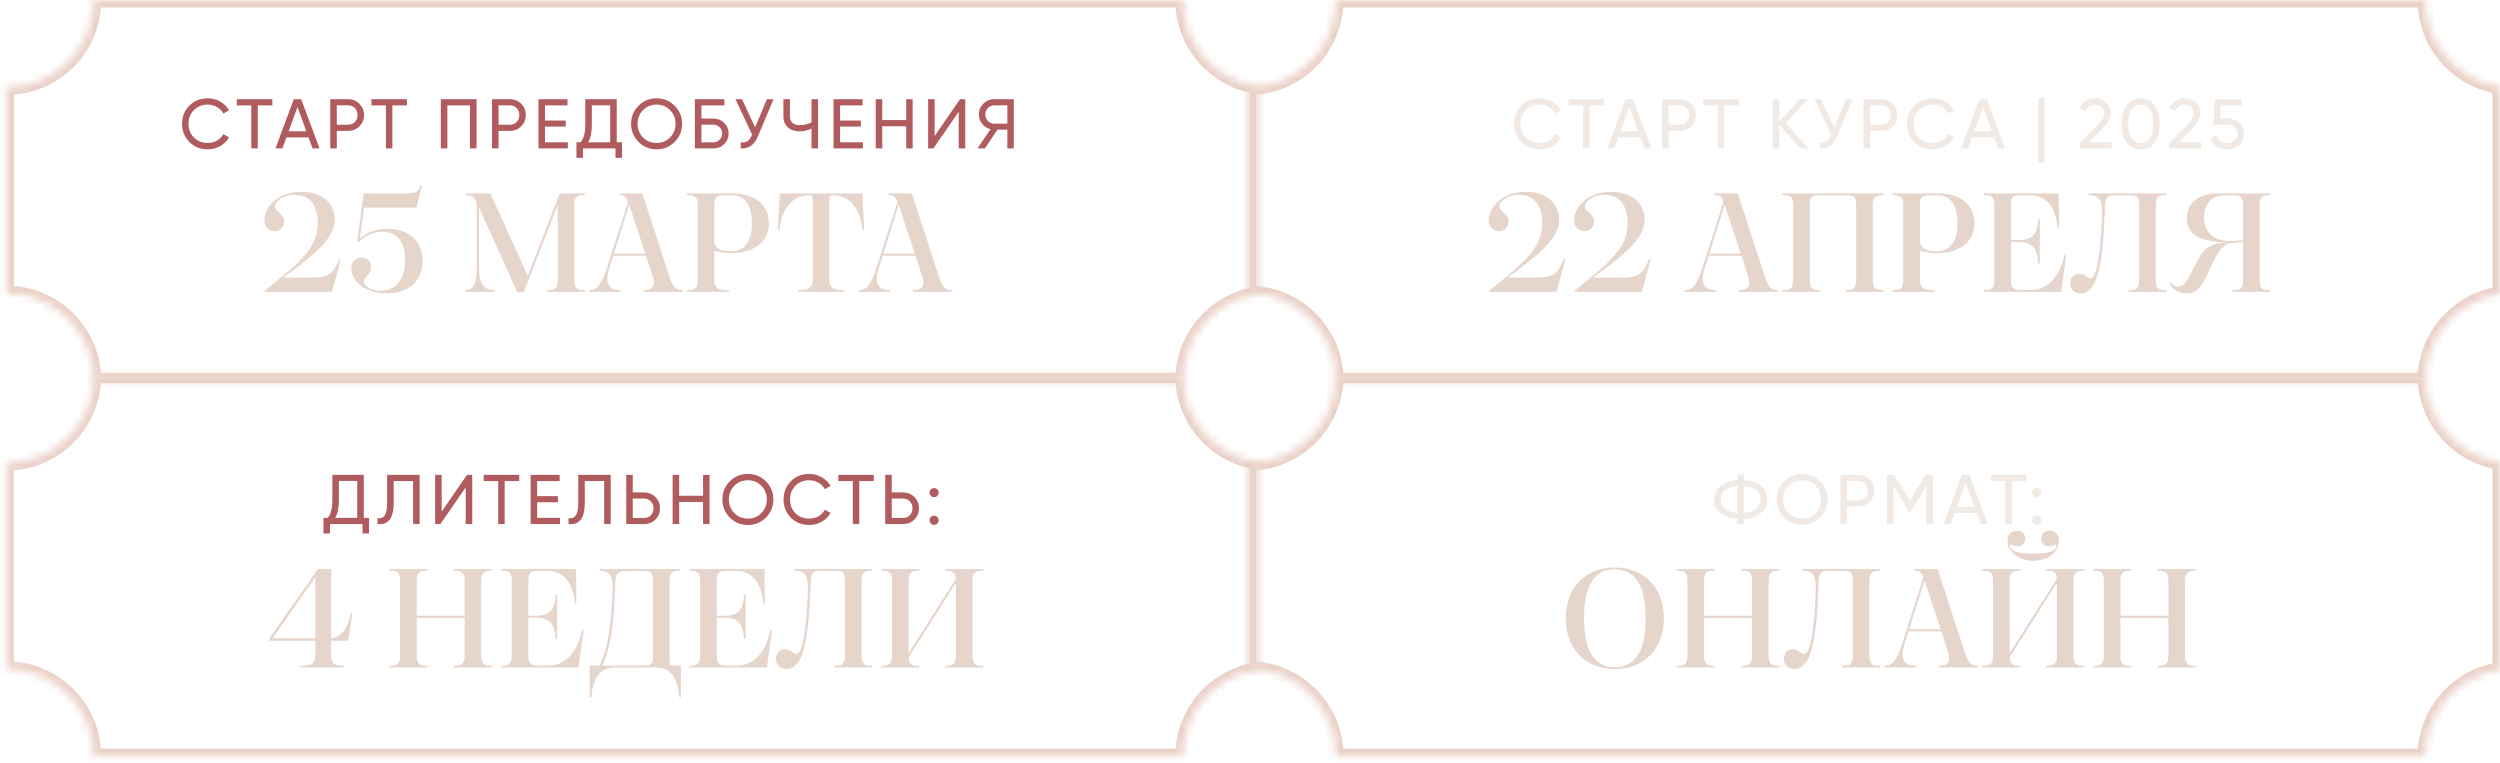 <?xml version="1.0" encoding="UTF-8"?> <svg xmlns="http://www.w3.org/2000/svg" width="331" height="101" viewBox="0 0 331 101" fill="none"><mask id="path-1-inside-1_1054_3584" fill="white"><path fill-rule="evenodd" clip-rule="evenodd" d="M165.317 11.573C171.707 11.573 176.887 6.393 176.887 0.003V0H321.087L321.087 0.003C321.087 5.829 325.393 10.65 330.996 11.455V38.939C325.394 39.744 321.088 44.563 321.087 50.388H176.887C176.886 43.999 171.706 38.82 165.317 38.82C165.316 38.82 165.314 38.82 165.313 38.82V11.573L165.317 11.573Z"></path></mask><path d="M165.317 11.573V12.573H165.317L165.317 11.573ZM176.887 0H175.887V-1H176.887V0ZM321.087 0V-1H322.087L322.087 0L321.087 0ZM321.087 0.003H320.087V0.003L321.087 0.003ZM330.996 11.455L331.138 10.465L331.996 10.588V11.455H330.996ZM330.996 38.939H331.996V39.805L331.138 39.928L330.996 38.939ZM321.087 50.388L322.087 50.388L322.087 51.388H321.087V50.388ZM176.887 50.388V51.388H175.887L175.887 50.388L176.887 50.388ZM165.313 38.82V39.82H164.313V38.82H165.313ZM165.313 11.573H164.313V10.573L165.314 10.573L165.313 11.573ZM177.887 0.003C177.887 6.946 172.259 12.573 165.317 12.573V10.573C171.154 10.573 175.887 5.841 175.887 0.003H177.887ZM177.887 0V0.003H175.887V0H177.887ZM321.087 1H176.887V-1H321.087V1ZM320.087 0.003L320.087 -0L322.087 0L322.087 0.004L320.087 0.003ZM330.854 12.445C324.765 11.57 320.087 6.334 320.087 0.003H322.087C322.087 5.325 326.02 9.73 331.138 10.465L330.854 12.445ZM329.996 38.939V11.455H331.996V38.939H329.996ZM320.087 50.388C320.088 44.059 324.766 38.824 330.854 37.949L331.138 39.928C326.021 40.664 322.088 45.068 322.087 50.388L320.087 50.388ZM176.887 49.388H321.087V51.388H176.887V49.388ZM165.317 37.82C172.258 37.82 177.885 43.447 177.887 50.388L175.887 50.388C175.886 44.552 171.154 39.82 165.317 39.82V37.82ZM165.313 37.82C165.313 37.82 165.313 37.82 165.313 37.82H165.313C165.313 37.82 165.313 37.82 165.313 37.82C165.313 37.82 165.313 37.82 165.313 37.82C165.313 37.82 165.313 37.82 165.313 37.82H165.313C165.313 37.82 165.313 37.82 165.313 37.82C165.313 37.82 165.313 37.82 165.313 37.82C165.313 37.82 165.313 37.82 165.313 37.82H165.313C165.313 37.82 165.313 37.82 165.314 37.82C165.314 37.82 165.314 37.82 165.314 37.82H165.314C165.314 37.82 165.314 37.82 165.314 37.82C165.314 37.82 165.314 37.82 165.314 37.82C165.314 37.82 165.314 37.82 165.314 37.82H165.314C165.314 37.82 165.314 37.82 165.314 37.82C165.314 37.82 165.314 37.82 165.314 37.82C165.314 37.82 165.314 37.82 165.314 37.82H165.314C165.314 37.82 165.314 37.82 165.314 37.82C165.314 37.82 165.314 37.82 165.314 37.82H165.314C165.314 37.82 165.314 37.82 165.314 37.82C165.314 37.82 165.314 37.82 165.314 37.82C165.314 37.82 165.314 37.82 165.314 37.82H165.314C165.314 37.82 165.314 37.82 165.314 37.82C165.314 37.82 165.314 37.82 165.314 37.82C165.314 37.82 165.314 37.82 165.314 37.82H165.314C165.314 37.82 165.314 37.82 165.314 37.82C165.314 37.82 165.314 37.82 165.314 37.82H165.314H165.314C165.314 37.82 165.314 37.82 165.314 37.82C165.314 37.82 165.314 37.82 165.314 37.82H165.314C165.314 37.82 165.314 37.82 165.314 37.82C165.314 37.82 165.314 37.82 165.314 37.82C165.314 37.82 165.314 37.82 165.314 37.82H165.314C165.314 37.82 165.314 37.82 165.314 37.82C165.314 37.82 165.314 37.82 165.314 37.82C165.314 37.82 165.314 37.82 165.314 37.82H165.314C165.314 37.82 165.314 37.82 165.314 37.82C165.314 37.82 165.314 37.82 165.314 37.82H165.314H165.314C165.314 37.82 165.314 37.82 165.314 37.82C165.314 37.82 165.314 37.82 165.314 37.82H165.314C165.314 37.82 165.314 37.82 165.314 37.82C165.314 37.82 165.314 37.82 165.314 37.82C165.314 37.82 165.314 37.82 165.314 37.82H165.314C165.314 37.82 165.314 37.82 165.314 37.82C165.314 37.82 165.314 37.82 165.314 37.82C165.314 37.82 165.314 37.82 165.314 37.82H165.314C165.314 37.82 165.314 37.82 165.314 37.82C165.314 37.82 165.314 37.82 165.314 37.82C165.314 37.82 165.314 37.82 165.314 37.82H165.314C165.314 37.82 165.314 37.82 165.314 37.82C165.314 37.82 165.314 37.82 165.314 37.82H165.314H165.314C165.314 37.82 165.314 37.82 165.314 37.82C165.314 37.82 165.314 37.82 165.314 37.82H165.314C165.314 37.82 165.314 37.82 165.314 37.82C165.314 37.82 165.314 37.82 165.314 37.82C165.314 37.82 165.314 37.82 165.314 37.82H165.315C165.315 37.82 165.315 37.82 165.315 37.82C165.315 37.82 165.315 37.82 165.315 37.82C165.315 37.82 165.315 37.82 165.315 37.82H165.315C165.315 37.82 165.315 37.82 165.315 37.82C165.315 37.82 165.315 37.82 165.315 37.82C165.315 37.82 165.315 37.82 165.315 37.82H165.315C165.315 37.82 165.315 37.82 165.315 37.82C165.315 37.82 165.315 37.82 165.315 37.82H165.315H165.315C165.315 37.82 165.315 37.82 165.315 37.82C165.315 37.82 165.315 37.82 165.315 37.82H165.315H165.315C165.315 37.82 165.315 37.82 165.315 37.82C165.315 37.82 165.315 37.82 165.315 37.82H165.315C165.315 37.82 165.315 37.82 165.315 37.82C165.315 37.82 165.315 37.82 165.315 37.82C165.315 37.82 165.315 37.82 165.315 37.82H165.315C165.315 37.82 165.315 37.82 165.315 37.82C165.315 37.82 165.315 37.82 165.315 37.82C165.315 37.82 165.315 37.82 165.315 37.82H165.315C165.315 37.82 165.315 37.82 165.315 37.82C165.315 37.82 165.315 37.82 165.315 37.82C165.315 37.82 165.315 37.82 165.315 37.82H165.315C165.315 37.82 165.315 37.82 165.315 37.82C165.315 37.82 165.315 37.82 165.315 37.82H165.315H165.315C165.315 37.82 165.315 37.82 165.315 37.82C165.315 37.82 165.315 37.82 165.315 37.82H165.315H165.315C165.315 37.82 165.315 37.82 165.315 37.82C165.315 37.82 165.315 37.82 165.315 37.82H165.315C165.315 37.82 165.315 37.82 165.315 37.82C165.315 37.82 165.315 37.82 165.315 37.82C165.315 37.82 165.315 37.82 165.315 37.82H165.315C165.315 37.82 165.315 37.82 165.315 37.82C165.315 37.82 165.315 37.82 165.315 37.82C165.315 37.82 165.315 37.82 165.315 37.82H165.315C165.315 37.82 165.315 37.82 165.315 37.82C165.315 37.82 165.315 37.82 165.315 37.82C165.315 37.82 165.315 37.82 165.315 37.82H165.315C165.315 37.82 165.315 37.82 165.315 37.82C165.315 37.82 165.315 37.82 165.315 37.82H165.315H165.315C165.315 37.82 165.315 37.82 165.315 37.82C165.315 37.82 165.315 37.82 165.315 37.82H165.315H165.315C165.315 37.82 165.315 37.82 165.315 37.82C165.315 37.82 165.315 37.82 165.315 37.82H165.316C165.316 37.82 165.316 37.82 165.316 37.82C165.316 37.82 165.316 37.82 165.316 37.82C165.316 37.82 165.316 37.82 165.316 37.82H165.316C165.316 37.82 165.316 37.82 165.316 37.82C165.316 37.82 165.316 37.82 165.316 37.82C165.316 37.82 165.316 37.82 165.316 37.82H165.316C165.316 37.82 165.316 37.82 165.316 37.82C165.316 37.82 165.316 37.82 165.316 37.82C165.316 37.82 165.316 37.82 165.316 37.82H165.316C165.316 37.82 165.316 37.82 165.316 37.82C165.316 37.82 165.316 37.82 165.316 37.82H165.316H165.316C165.316 37.82 165.316 37.82 165.316 37.82C165.316 37.82 165.316 37.82 165.316 37.82H165.316C165.316 37.82 165.316 37.82 165.316 37.82C165.316 37.82 165.316 37.82 165.316 37.82C165.316 37.82 165.316 37.82 165.316 37.82H165.316C165.316 37.82 165.316 37.82 165.316 37.82C165.316 37.82 165.316 37.82 165.316 37.82C165.316 37.82 165.316 37.82 165.316 37.82H165.316C165.316 37.82 165.316 37.82 165.316 37.82C165.316 37.82 165.316 37.82 165.316 37.82C165.316 37.82 165.316 37.82 165.316 37.82H165.316C165.316 37.82 165.316 37.82 165.316 37.82C165.316 37.82 165.316 37.82 165.316 37.82H165.316H165.316C165.316 37.82 165.316 37.82 165.316 37.82C165.316 37.82 165.316 37.82 165.316 37.82H165.316C165.316 37.82 165.316 37.82 165.316 37.82C165.316 37.82 165.316 37.82 165.316 37.82C165.316 37.82 165.316 37.82 165.316 37.82H165.316C165.316 37.82 165.316 37.82 165.316 37.82C165.316 37.82 165.316 37.82 165.316 37.82C165.316 37.82 165.316 37.82 165.316 37.82H165.316C165.316 37.82 165.316 37.82 165.316 37.82C165.316 37.82 165.316 37.82 165.316 37.82H165.316H165.316C165.316 37.82 165.316 37.82 165.316 37.82C165.316 37.82 165.316 37.82 165.316 37.82H165.316C165.316 37.82 165.316 37.82 165.316 37.82C165.316 37.82 165.316 37.82 165.316 37.82C165.316 37.82 165.316 37.82 165.316 37.82H165.316C165.316 37.82 165.316 37.82 165.316 37.82C165.316 37.82 165.316 37.82 165.316 37.82C165.316 37.82 165.316 37.82 165.316 37.82H165.316C165.316 37.82 165.316 37.82 165.316 37.82C165.316 37.82 165.316 37.82 165.316 37.82H165.316C165.316 37.82 165.316 37.82 165.316 37.82C165.316 37.82 165.316 37.82 165.317 37.82C165.317 37.82 165.317 37.82 165.317 37.82H165.317C165.317 37.82 165.317 37.82 165.317 37.82C165.317 37.82 165.317 37.82 165.317 37.82C165.317 37.82 165.317 37.82 165.317 37.82H165.317C165.317 37.82 165.317 37.82 165.317 37.82C165.317 37.82 165.317 37.82 165.317 37.82H165.317C165.317 37.82 165.317 37.82 165.317 37.82C165.317 37.82 165.317 37.82 165.317 37.82C165.317 37.82 165.317 37.82 165.317 37.82H165.317C165.317 37.82 165.317 37.82 165.317 37.82C165.317 37.82 165.317 37.82 165.317 37.82C165.317 37.82 165.317 37.82 165.317 37.82H165.317C165.317 37.82 165.317 37.82 165.317 37.82V39.82C165.317 39.82 165.317 39.82 165.317 39.82H165.317C165.317 39.82 165.317 39.82 165.317 39.82C165.317 39.82 165.317 39.82 165.317 39.82C165.317 39.82 165.317 39.82 165.317 39.82H165.317C165.317 39.82 165.317 39.82 165.317 39.82C165.317 39.82 165.317 39.82 165.317 39.82C165.317 39.82 165.317 39.82 165.317 39.82H165.317C165.317 39.82 165.317 39.82 165.317 39.82C165.317 39.82 165.317 39.82 165.317 39.82H165.317C165.317 39.82 165.317 39.82 165.317 39.82C165.317 39.82 165.317 39.82 165.317 39.82C165.317 39.82 165.317 39.82 165.317 39.82H165.317C165.317 39.82 165.317 39.82 165.317 39.82C165.316 39.82 165.316 39.82 165.316 39.82C165.316 39.82 165.316 39.82 165.316 39.82H165.316C165.316 39.82 165.316 39.82 165.316 39.82C165.316 39.82 165.316 39.82 165.316 39.82H165.316C165.316 39.82 165.316 39.82 165.316 39.82C165.316 39.82 165.316 39.82 165.316 39.82C165.316 39.82 165.316 39.82 165.316 39.82H165.316C165.316 39.82 165.316 39.82 165.316 39.82C165.316 39.82 165.316 39.82 165.316 39.82C165.316 39.82 165.316 39.82 165.316 39.82H165.316C165.316 39.82 165.316 39.82 165.316 39.82C165.316 39.82 165.316 39.82 165.316 39.82H165.316H165.316C165.316 39.82 165.316 39.82 165.316 39.82C165.316 39.82 165.316 39.82 165.316 39.82H165.316C165.316 39.82 165.316 39.82 165.316 39.82C165.316 39.82 165.316 39.82 165.316 39.82C165.316 39.82 165.316 39.82 165.316 39.82H165.316C165.316 39.82 165.316 39.82 165.316 39.82C165.316 39.82 165.316 39.82 165.316 39.82C165.316 39.82 165.316 39.82 165.316 39.82H165.316C165.316 39.82 165.316 39.82 165.316 39.82C165.316 39.82 165.316 39.82 165.316 39.82H165.316H165.316C165.316 39.82 165.316 39.82 165.316 39.82C165.316 39.82 165.316 39.82 165.316 39.82H165.316C165.316 39.82 165.316 39.82 165.316 39.82C165.316 39.82 165.316 39.82 165.316 39.82C165.316 39.82 165.316 39.82 165.316 39.82H165.316C165.316 39.82 165.316 39.82 165.316 39.82C165.316 39.82 165.316 39.82 165.316 39.82C165.316 39.82 165.316 39.82 165.316 39.82H165.316C165.316 39.82 165.316 39.82 165.316 39.82C165.316 39.82 165.316 39.82 165.316 39.82C165.316 39.82 165.316 39.82 165.316 39.82H165.316C165.316 39.82 165.316 39.82 165.316 39.82C165.316 39.82 165.316 39.82 165.316 39.82H165.316H165.316C165.316 39.82 165.316 39.82 165.316 39.82C165.316 39.82 165.316 39.82 165.316 39.82H165.316C165.316 39.82 165.316 39.82 165.316 39.82C165.316 39.82 165.316 39.82 165.316 39.82C165.316 39.82 165.316 39.82 165.316 39.82H165.316C165.316 39.82 165.316 39.82 165.316 39.82C165.316 39.82 165.316 39.82 165.316 39.82C165.316 39.82 165.316 39.82 165.316 39.82H165.316C165.316 39.82 165.316 39.82 165.316 39.82C165.316 39.82 165.316 39.82 165.316 39.82C165.316 39.82 165.316 39.82 165.316 39.82H165.315C165.315 39.82 165.315 39.82 165.315 39.82C165.315 39.82 165.315 39.82 165.315 39.82H165.315H165.315C165.315 39.82 165.315 39.82 165.315 39.82C165.315 39.82 165.315 39.82 165.315 39.82H165.315H165.315C165.315 39.82 165.315 39.82 165.315 39.82C165.315 39.82 165.315 39.82 165.315 39.82H165.315C165.315 39.82 165.315 39.82 165.315 39.82C165.315 39.82 165.315 39.82 165.315 39.82C165.315 39.82 165.315 39.82 165.315 39.82H165.315C165.315 39.82 165.315 39.82 165.315 39.82C165.315 39.82 165.315 39.82 165.315 39.82C165.315 39.82 165.315 39.82 165.315 39.82H165.315C165.315 39.82 165.315 39.82 165.315 39.82C165.315 39.82 165.315 39.82 165.315 39.82C165.315 39.82 165.315 39.82 165.315 39.82H165.315C165.315 39.82 165.315 39.82 165.315 39.82C165.315 39.82 165.315 39.82 165.315 39.82H165.315H165.315C165.315 39.82 165.315 39.82 165.315 39.82C165.315 39.82 165.315 39.82 165.315 39.82H165.315H165.315C165.315 39.82 165.315 39.82 165.315 39.82C165.315 39.82 165.315 39.82 165.315 39.82H165.315C165.315 39.82 165.315 39.82 165.315 39.82C165.315 39.82 165.315 39.82 165.315 39.82C165.315 39.82 165.315 39.82 165.315 39.82H165.315C165.315 39.82 165.315 39.82 165.315 39.82C165.315 39.82 165.315 39.82 165.315 39.82C165.315 39.82 165.315 39.82 165.315 39.82H165.315C165.315 39.82 165.315 39.82 165.315 39.82C165.315 39.82 165.315 39.82 165.315 39.82C165.315 39.82 165.315 39.82 165.315 39.82H165.315C165.315 39.82 165.315 39.82 165.315 39.82C165.315 39.82 165.315 39.82 165.315 39.82H165.315H165.315C165.315 39.82 165.315 39.82 165.315 39.82C165.315 39.82 165.315 39.82 165.315 39.82H165.315H165.315C165.315 39.82 165.315 39.82 165.315 39.82C165.315 39.82 165.315 39.82 165.315 39.82H165.315C165.315 39.82 165.315 39.82 165.315 39.82C165.315 39.82 165.315 39.82 165.315 39.82C165.315 39.82 165.315 39.82 165.315 39.82H165.315C165.315 39.82 165.315 39.82 165.315 39.82C165.315 39.82 165.315 39.82 165.315 39.82C165.315 39.82 165.315 39.82 165.315 39.82H165.314C165.314 39.82 165.314 39.82 165.314 39.82C165.314 39.82 165.314 39.82 165.314 39.82C165.314 39.82 165.314 39.82 165.314 39.82H165.314C165.314 39.82 165.314 39.82 165.314 39.82C165.314 39.82 165.314 39.82 165.314 39.82H165.314H165.314C165.314 39.82 165.314 39.82 165.314 39.82C165.314 39.82 165.314 39.82 165.314 39.82H165.314C165.314 39.82 165.314 39.82 165.314 39.82C165.314 39.82 165.314 39.82 165.314 39.82C165.314 39.82 165.314 39.82 165.314 39.82H165.314C165.314 39.82 165.314 39.82 165.314 39.82C165.314 39.82 165.314 39.82 165.314 39.82C165.314 39.82 165.314 39.82 165.314 39.82H165.314C165.314 39.82 165.314 39.82 165.314 39.82C165.314 39.82 165.314 39.82 165.314 39.82C165.314 39.82 165.314 39.82 165.314 39.82H165.314C165.314 39.82 165.314 39.82 165.314 39.82C165.314 39.82 165.314 39.82 165.314 39.82H165.314H165.314C165.314 39.82 165.314 39.82 165.314 39.82C165.314 39.82 165.314 39.82 165.314 39.82H165.314C165.314 39.82 165.314 39.82 165.314 39.82C165.314 39.82 165.314 39.82 165.314 39.82C165.314 39.82 165.314 39.82 165.314 39.82H165.314C165.314 39.82 165.314 39.82 165.314 39.82C165.314 39.82 165.314 39.82 165.314 39.82C165.314 39.82 165.314 39.82 165.314 39.82H165.314C165.314 39.82 165.314 39.82 165.314 39.82C165.314 39.82 165.314 39.82 165.314 39.82H165.314H165.314C165.314 39.82 165.314 39.82 165.314 39.82C165.314 39.82 165.314 39.82 165.314 39.82H165.314C165.314 39.82 165.314 39.82 165.314 39.82C165.314 39.82 165.314 39.82 165.314 39.82C165.314 39.82 165.314 39.82 165.314 39.82H165.314C165.314 39.82 165.314 39.82 165.314 39.82C165.314 39.82 165.314 39.82 165.314 39.82C165.314 39.82 165.314 39.82 165.314 39.82H165.314C165.314 39.82 165.314 39.82 165.314 39.82C165.314 39.82 165.314 39.82 165.314 39.82H165.314C165.314 39.82 165.314 39.82 165.314 39.82C165.314 39.82 165.314 39.82 165.314 39.82C165.314 39.82 165.314 39.82 165.314 39.82H165.314C165.314 39.82 165.314 39.82 165.314 39.82C165.314 39.82 165.314 39.82 165.314 39.82C165.314 39.82 165.314 39.82 165.314 39.82H165.314C165.314 39.82 165.314 39.82 165.314 39.82C165.313 39.82 165.313 39.82 165.313 39.82H165.313C165.313 39.82 165.313 39.82 165.313 39.82C165.313 39.82 165.313 39.82 165.313 39.82C165.313 39.82 165.313 39.82 165.313 39.82H165.313C165.313 39.82 165.313 39.82 165.313 39.82C165.313 39.82 165.313 39.82 165.313 39.82C165.313 39.82 165.313 39.82 165.313 39.82H165.313C165.313 39.82 165.313 39.82 165.313 39.82V37.82ZM166.313 11.573V38.82H164.313V11.573H166.313ZM165.317 12.573L165.313 12.573L165.314 10.573L165.317 10.573L165.317 12.573Z" fill="#EAD1C7" mask="url(#path-1-inside-1_1054_3584)"></path><path d="M199.603 36.76H203.271C205.599 36.76 206.213 36.35 207.033 34.302L207.238 34.339L206.065 38.641H197.22L197.201 38.454C202.061 34.6 204.184 32.682 204.184 29.535C204.184 27.245 203.16 25.792 201.13 25.792C199.529 25.792 198.523 26.686 198.523 27.338C198.523 28.064 199.733 28.25 199.733 29.312C199.733 30.038 199.249 30.596 198.449 30.596C197.573 30.596 197.108 29.945 197.108 29.144C197.108 27.487 198.84 25.401 201.987 25.401C204.836 25.401 206.437 26.984 206.437 29.107C206.437 31.77 203.029 34.227 199.603 36.76ZM210.914 36.76H214.582C216.91 36.76 217.524 36.35 218.343 34.302L218.548 34.339L217.375 38.641H208.53L208.512 38.454C213.372 34.6 215.494 32.682 215.494 29.535C215.494 27.245 214.47 25.792 212.441 25.792C210.839 25.792 209.834 26.686 209.834 27.338C209.834 28.064 211.044 28.25 211.044 29.312C211.044 30.038 210.56 30.596 209.759 30.596C208.884 30.596 208.419 29.945 208.419 29.144C208.419 27.487 210.15 25.401 213.297 25.401C216.146 25.401 217.748 26.984 217.748 29.107C217.748 31.77 214.34 34.227 210.914 36.76ZM230.225 38.641V38.417C231.287 38.417 231.901 38.026 231.473 36.648L230.56 33.855H226.222L225.738 35.382C224.974 37.766 225.775 38.399 227.209 38.417V38.641H223.075V38.417C224.08 38.399 224.658 37.784 225.421 35.382L228.196 26.705C227.954 26.034 227.712 25.83 227.004 25.83V25.606H230.076L233.745 36.834C234.173 38.082 234.583 38.417 235.402 38.417V38.641H230.225ZM226.315 33.576H230.467L228.345 27.114L226.315 33.576ZM236 38.641V38.417C236.968 38.417 237.415 38.268 237.415 37.058V27.189C237.415 25.979 236.968 25.83 236 25.83V25.606H249.369V25.83C248.42 25.83 247.954 25.979 247.954 27.189V37.058C247.954 38.268 248.42 38.417 249.369 38.417V38.641H244.36V38.417C245.31 38.417 245.757 38.268 245.757 37.058V26.965C245.757 25.979 245.385 25.848 244.509 25.848H240.841C239.985 25.848 239.612 25.979 239.612 26.965V37.058C239.612 38.268 240.04 38.417 241.009 38.417V38.641H236ZM250.584 38.641V38.417C251.552 38.417 251.999 38.268 251.999 37.058V27.189C251.999 25.979 251.552 25.83 250.584 25.83V25.606H256.728C259.559 25.606 261.421 27.152 261.421 29.535C261.421 31.974 259.484 33.52 256.505 33.52C255.779 33.52 254.904 33.408 254.196 33.166V37.039C254.196 38.268 254.829 38.417 256.133 38.417V38.641H250.584ZM254.196 31.9C254.196 32.868 255.053 33.278 256.319 33.278C258.255 33.278 259.168 31.974 259.168 29.591C259.168 27.059 258.237 25.848 256.449 25.848H255.574C254.531 25.848 254.196 26.146 254.196 27.096V31.9ZM262.64 38.641V38.417C263.627 38.417 264.055 38.231 264.055 37.058V27.189C264.055 26.016 263.645 25.83 262.64 25.83V25.606H272.565L272.62 30.168H272.416C272.174 27.412 270.963 25.848 268.747 25.848H267.462C266.531 25.848 266.252 26.146 266.252 27.114V31.788H267.258C269.045 31.788 269.809 31.062 269.846 29.032H270.069V34.861H269.846C269.771 32.85 269.027 32.049 267.258 32.049H266.252V37.058C266.252 38.082 266.55 38.399 267.518 38.399H268.915C271.149 38.399 272.751 36.611 273.365 33.669H273.57L272.9 38.641H262.64ZM281.809 38.641V38.417C282.777 38.417 283.224 38.268 283.224 37.039V26.947C283.224 25.979 282.87 25.848 281.995 25.848H279.947C279.128 25.848 278.737 26.128 278.699 27.133L278.643 28.604C278.55 31.267 278.364 33.129 278.085 34.767C277.619 37.598 276.744 38.846 275.459 38.846C274.677 38.846 274.1 38.324 274.1 37.523C274.1 36.76 274.584 36.239 275.273 36.239C276.074 36.239 276.316 36.834 276.763 36.834C277.228 36.834 277.508 36.052 277.768 34.674C278.048 33.222 278.215 31.099 278.308 28.623C278.401 26.314 277.899 25.867 276.558 25.83V25.606H286.855V25.83C285.887 25.83 285.421 25.979 285.421 27.189V37.058C285.421 38.268 285.887 38.417 286.855 38.417V38.641H281.809ZM296.981 37.077V32.03C296.311 32.123 295.994 32.142 295.268 32.198C294.486 32.254 293.722 33.278 293.182 34.358L291.935 36.946C291.209 38.473 290.427 38.846 289.458 38.846C288.416 38.846 287.671 38.324 287.261 37.505L287.429 37.393C287.727 37.803 288.025 37.933 288.397 37.933C288.937 37.933 289.272 37.635 289.812 36.667L291.078 34.265C291.749 32.98 292.624 32.161 294.802 32.105C291.879 31.993 289.533 31.397 289.533 28.865C289.533 26.779 291.209 25.606 293.592 25.606H300.593V25.83C299.588 25.83 299.178 26.016 299.178 27.189V37.077C299.178 38.231 299.588 38.417 300.593 38.417V38.641H295.566V38.417C296.553 38.417 296.981 38.231 296.981 37.077ZM291.805 28.79C291.805 30.727 293.052 31.919 295.305 31.919C295.957 31.919 296.367 31.863 296.981 31.788V27.152C296.981 25.997 296.571 25.848 295.603 25.848H294.523C292.698 25.848 291.805 27.133 291.805 28.79Z" fill="#E5D5CA"></path><path d="M203.852 19.773C202.858 19.773 202.042 19.448 201.403 18.796C200.764 18.15 200.444 17.35 200.444 16.394C200.444 15.438 200.764 14.637 201.403 13.992C202.042 13.34 202.858 13.014 203.852 13.014C204.441 13.014 204.987 13.157 205.49 13.442C205.993 13.728 206.384 14.113 206.663 14.597L205.909 15.034C205.723 14.674 205.444 14.389 205.071 14.178C204.705 13.961 204.298 13.852 203.852 13.852C203.094 13.852 202.48 14.094 202.008 14.578C201.536 15.056 201.301 15.661 201.301 16.394C201.301 17.12 201.536 17.722 202.008 18.2C202.48 18.684 203.094 18.926 203.852 18.926C204.298 18.926 204.705 18.821 205.071 18.61C205.444 18.392 205.723 18.107 205.909 17.753L206.663 18.181C206.39 18.665 206.002 19.053 205.5 19.345C205.003 19.631 204.454 19.773 203.852 19.773ZM207.692 13.135H212.394V13.954H210.467V19.652H209.61V13.954H207.692V13.135ZM218.644 19.652H217.722L217.191 18.191H214.258L213.728 19.652H212.806L215.236 13.135H216.214L218.644 19.652ZM215.72 14.169L214.556 17.381H216.893L215.72 14.169ZM220.064 13.135H222.429C223.025 13.135 223.525 13.337 223.928 13.74C224.331 14.144 224.533 14.64 224.533 15.23C224.533 15.82 224.331 16.316 223.928 16.72C223.525 17.123 223.025 17.325 222.429 17.325H220.93V19.652H220.064V13.135ZM220.93 16.515H222.429C222.795 16.515 223.093 16.394 223.323 16.152C223.559 15.897 223.677 15.59 223.677 15.23C223.677 14.857 223.559 14.55 223.323 14.308C223.087 14.066 222.789 13.945 222.429 13.945H220.93V16.515ZM225.513 13.135H230.215V13.954H228.288V19.652H227.431V13.954H225.513V13.135ZM236.472 16.301L239.442 19.652H238.38L235.569 16.524V19.652H234.703V13.135H235.569V16.077L238.287 13.135H239.349L236.472 16.301ZM242.852 16.859L244.416 13.135H245.291L243.196 18.107C242.731 19.199 241.983 19.714 240.953 19.652V18.852C241.306 18.889 241.595 18.839 241.818 18.703C242.048 18.56 242.237 18.312 242.386 17.958L242.452 17.809L240.245 13.135H241.12L242.852 16.859ZM246.735 13.135H249.1C249.696 13.135 250.195 13.337 250.599 13.74C251.002 14.144 251.204 14.64 251.204 15.23C251.204 15.82 251.002 16.316 250.599 16.72C250.195 17.123 249.696 17.325 249.1 17.325H247.601V19.652H246.735V13.135ZM247.601 16.515H249.1C249.466 16.515 249.764 16.394 249.994 16.152C250.23 15.897 250.347 15.59 250.347 15.23C250.347 14.857 250.23 14.55 249.994 14.308C249.758 14.066 249.46 13.945 249.1 13.945H247.601V16.515ZM255.896 19.773C254.903 19.773 254.087 19.448 253.447 18.796C252.808 18.15 252.488 17.35 252.488 16.394C252.488 15.438 252.808 14.637 253.447 13.992C254.087 13.34 254.903 13.014 255.896 13.014C256.486 13.014 257.032 13.157 257.535 13.442C258.037 13.728 258.428 14.113 258.708 14.597L257.954 15.034C257.767 14.674 257.488 14.389 257.116 14.178C256.749 13.961 256.343 13.852 255.896 13.852C255.139 13.852 254.524 14.094 254.053 14.578C253.581 15.056 253.345 15.661 253.345 16.394C253.345 17.12 253.581 17.722 254.053 18.2C254.524 18.684 255.139 18.926 255.896 18.926C256.343 18.926 256.749 18.821 257.116 18.61C257.488 18.392 257.767 18.107 257.954 17.753L258.708 18.181C258.435 18.665 258.047 19.053 257.544 19.345C257.047 19.631 256.498 19.773 255.896 19.773ZM265.481 19.652H264.559L264.029 18.191H261.096L260.565 19.652H259.644L262.074 13.135H263.051L265.481 19.652ZM262.558 14.169L261.394 17.381H263.731L262.558 14.169ZM270.691 21.514H269.881V12.949H270.691V21.514ZM279.567 19.652H275.358V18.945L277.658 16.599C278.273 15.984 278.58 15.457 278.58 15.016C278.58 14.656 278.468 14.373 278.245 14.169C278.027 13.957 277.754 13.852 277.425 13.852C276.811 13.852 276.364 14.144 276.085 14.727L275.358 14.299C275.557 13.883 275.836 13.566 276.196 13.349C276.556 13.126 276.963 13.014 277.416 13.014C277.968 13.014 278.443 13.194 278.84 13.554C279.244 13.92 279.446 14.404 279.446 15.007C279.446 15.664 279.058 16.381 278.282 17.157L276.615 18.814H279.567V19.652ZM285.279 18.852C284.845 19.466 284.227 19.773 283.427 19.773C282.626 19.773 282.008 19.466 281.574 18.852C281.133 18.231 280.913 17.412 280.913 16.394C280.913 15.376 281.133 14.556 281.574 13.936C282.008 13.321 282.626 13.014 283.427 13.014C284.227 13.014 284.845 13.321 285.279 13.936C285.72 14.556 285.94 15.376 285.94 16.394C285.94 17.412 285.72 18.231 285.279 18.852ZM281.779 16.394C281.779 17.201 281.921 17.824 282.207 18.265C282.492 18.706 282.899 18.926 283.427 18.926C283.954 18.926 284.361 18.706 284.646 18.265C284.938 17.824 285.084 17.201 285.084 16.394C285.084 15.587 284.938 14.963 284.646 14.522C284.361 14.075 283.954 13.852 283.427 13.852C282.899 13.852 282.492 14.072 282.207 14.513C281.921 14.954 281.779 15.581 281.779 16.394ZM291.435 19.652H287.227V18.945L289.527 16.599C290.141 15.984 290.448 15.457 290.448 15.016C290.448 14.656 290.337 14.373 290.113 14.169C289.896 13.957 289.623 13.852 289.294 13.852C288.679 13.852 288.232 14.144 287.953 14.727L287.227 14.299C287.425 13.883 287.705 13.566 288.065 13.349C288.425 13.126 288.831 13.014 289.284 13.014C289.837 13.014 290.312 13.194 290.709 13.554C291.112 13.92 291.314 14.404 291.314 15.007C291.314 15.664 290.926 16.381 290.15 17.157L288.484 18.814H291.435V19.652ZM293.945 15.677H294.894C295.509 15.677 296.027 15.86 296.449 16.226C296.877 16.592 297.091 17.092 297.091 17.725C297.091 18.364 296.874 18.864 296.44 19.224C295.999 19.59 295.471 19.773 294.857 19.773C294.348 19.773 293.898 19.652 293.507 19.41C293.122 19.162 292.855 18.817 292.706 18.377L293.442 17.958C293.529 18.268 293.696 18.507 293.945 18.675C294.193 18.842 294.497 18.926 294.857 18.926C295.273 18.926 295.605 18.821 295.853 18.61C296.108 18.392 296.235 18.098 296.235 17.725C296.235 17.353 296.108 17.058 295.853 16.841C295.605 16.623 295.279 16.515 294.876 16.515H293.032L293.274 13.135H296.84V13.945H294.056L293.945 15.677Z" fill="#E5D5CA" fill-opacity="0.53"></path><mask id="path-5-inside-2_1054_3584" fill="white"><path fill-rule="evenodd" clip-rule="evenodd" d="M0.836 11.573C7.226 11.573 12.406 6.393 12.406 0.003V0H156.606L156.606 0.003C156.606 5.829 160.912 10.65 166.516 11.455V38.939C160.913 39.744 156.607 44.563 156.606 50.388H12.406C12.405 43.999 7.226 38.82 0.836 38.82C0.835 38.82 0.834 38.82 0.833 38.82V11.573L0.836 11.573Z"></path></mask><path d="M0.836 11.573V12.573H0.836L0.836 11.573ZM12.406 0H11.406V-1H12.406V0ZM156.606 0V-1H157.607L157.606 0L156.606 0ZM156.606 0.003H155.606V0.003L156.606 0.003ZM166.516 11.455L166.658 10.465L167.516 10.588V11.455H166.516ZM166.516 38.939H167.516V39.805L166.658 39.928L166.516 38.939ZM156.606 50.388L157.606 50.388L157.606 51.388H156.606V50.388ZM12.406 50.388V51.388H11.406L11.406 50.388L12.406 50.388ZM0.833 38.82V39.82H-0.167V38.82H0.833ZM0.833 11.573H-0.167V10.573L0.833 10.573L0.833 11.573ZM13.406 0.003C13.406 6.946 7.778 12.573 0.836 12.573V10.573C6.674 10.573 11.406 5.841 11.406 0.003H13.406ZM13.406 0V0.003H11.406V0H13.406ZM156.606 1H12.406V-1H156.606V1ZM155.606 0.003L155.606 -0L157.606 0L157.606 0.004L155.606 0.003ZM166.373 12.445C160.285 11.57 155.606 6.334 155.606 0.003H157.606C157.606 5.325 161.54 9.73 166.658 10.465L166.373 12.445ZM165.516 38.939V11.455H167.516V38.939H165.516ZM155.606 50.388C155.607 44.059 160.286 38.824 166.373 37.949L166.658 39.928C161.541 40.664 157.607 45.068 157.606 50.388L155.606 50.388ZM12.406 49.388H156.606V51.388H12.406V49.388ZM0.836 37.82C7.778 37.82 13.405 43.447 13.406 50.388L11.406 50.388C11.405 44.552 6.673 39.82 0.836 39.82V37.82ZM0.833 37.82C0.833 37.82 0.833 37.82 0.833 37.82H0.833C0.833 37.82 0.833 37.82 0.833 37.82C0.833 37.82 0.833 37.82 0.833 37.82C0.833 37.82 0.833 37.82 0.833 37.82H0.833C0.833 37.82 0.833 37.82 0.833 37.82C0.833 37.82 0.833 37.82 0.833 37.82C0.833 37.82 0.833 37.82 0.833 37.82H0.833C0.833 37.82 0.833 37.82 0.833 37.82C0.833 37.82 0.833 37.82 0.833 37.82H0.833C0.833 37.82 0.833 37.82 0.833 37.82C0.833 37.82 0.833 37.82 0.833 37.82C0.833 37.82 0.833 37.82 0.833 37.82H0.833C0.833 37.82 0.833 37.82 0.833 37.82C0.833 37.82 0.833 37.82 0.833 37.82C0.833 37.82 0.833 37.82 0.833 37.82H0.833C0.833 37.82 0.833 37.82 0.833 37.82C0.833 37.82 0.833 37.82 0.833 37.82H0.833C0.833 37.82 0.833 37.82 0.833 37.82C0.833 37.82 0.833 37.82 0.833 37.82C0.833 37.82 0.833 37.82 0.833 37.82H0.833C0.833 37.82 0.833 37.82 0.833 37.82C0.833 37.82 0.833 37.82 0.833 37.82C0.833 37.82 0.833 37.82 0.833 37.82H0.833C0.833 37.82 0.833 37.82 0.833 37.82C0.833 37.82 0.833 37.82 0.833 37.82H0.833H0.833C0.833 37.82 0.833 37.82 0.833 37.82C0.833 37.82 0.833 37.82 0.833 37.82H0.833C0.833 37.82 0.833 37.82 0.833 37.82C0.833 37.82 0.833 37.82 0.833 37.82C0.834 37.82 0.834 37.82 0.834 37.82H0.834C0.834 37.82 0.834 37.82 0.834 37.82C0.834 37.82 0.834 37.82 0.834 37.82C0.834 37.82 0.834 37.82 0.834 37.82H0.834C0.834 37.82 0.834 37.82 0.834 37.82C0.834 37.82 0.834 37.82 0.834 37.82H0.834H0.834C0.834 37.82 0.834 37.82 0.834 37.82C0.834 37.82 0.834 37.82 0.834 37.82H0.834C0.834 37.82 0.834 37.82 0.834 37.82C0.834 37.82 0.834 37.82 0.834 37.82C0.834 37.82 0.834 37.82 0.834 37.82H0.834C0.834 37.82 0.834 37.82 0.834 37.82C0.834 37.82 0.834 37.82 0.834 37.82C0.834 37.82 0.834 37.82 0.834 37.82H0.834C0.834 37.82 0.834 37.82 0.834 37.82C0.834 37.82 0.834 37.82 0.834 37.82C0.834 37.82 0.834 37.82 0.834 37.82H0.834C0.834 37.82 0.834 37.82 0.834 37.82C0.834 37.82 0.834 37.82 0.834 37.82H0.834H0.834C0.834 37.82 0.834 37.82 0.834 37.82C0.834 37.82 0.834 37.82 0.834 37.82H0.834C0.834 37.82 0.834 37.82 0.834 37.82C0.834 37.82 0.834 37.82 0.834 37.82C0.834 37.82 0.834 37.82 0.834 37.82H0.834C0.834 37.82 0.834 37.82 0.834 37.82C0.834 37.82 0.834 37.82 0.834 37.82C0.834 37.82 0.834 37.82 0.834 37.82H0.834C0.834 37.82 0.834 37.82 0.834 37.82C0.834 37.82 0.834 37.82 0.834 37.82C0.834 37.82 0.834 37.82 0.834 37.82H0.834C0.834 37.82 0.834 37.82 0.834 37.82C0.834 37.82 0.834 37.82 0.834 37.82H0.834H0.834C0.834 37.82 0.834 37.82 0.834 37.82C0.834 37.82 0.834 37.82 0.834 37.82H0.834H0.834C0.834 37.82 0.834 37.82 0.834 37.82C0.834 37.82 0.834 37.82 0.834 37.82H0.834C0.834 37.82 0.834 37.82 0.834 37.82C0.834 37.82 0.834 37.82 0.834 37.82C0.834 37.82 0.834 37.82 0.834 37.82H0.834C0.834 37.82 0.834 37.82 0.834 37.82C0.834 37.82 0.834 37.82 0.834 37.82C0.834 37.82 0.834 37.82 0.834 37.82H0.834C0.834 37.82 0.834 37.82 0.834 37.82C0.834 37.82 0.834 37.82 0.834 37.82C0.835 37.82 0.835 37.82 0.835 37.82H0.835C0.835 37.82 0.835 37.82 0.835 37.82C0.835 37.82 0.835 37.82 0.835 37.82H0.835H0.835C0.835 37.82 0.835 37.82 0.835 37.82C0.835 37.82 0.835 37.82 0.835 37.82H0.835H0.835C0.835 37.82 0.835 37.82 0.835 37.82C0.835 37.82 0.835 37.82 0.835 37.82H0.835C0.835 37.82 0.835 37.82 0.835 37.82C0.835 37.82 0.835 37.82 0.835 37.82C0.835 37.82 0.835 37.82 0.835 37.82H0.835C0.835 37.82 0.835 37.82 0.835 37.82C0.835 37.82 0.835 37.82 0.835 37.82C0.835 37.82 0.835 37.82 0.835 37.82H0.835C0.835 37.82 0.835 37.82 0.835 37.82C0.835 37.82 0.835 37.82 0.835 37.82C0.835 37.82 0.835 37.82 0.835 37.82H0.835C0.835 37.82 0.835 37.82 0.835 37.82C0.835 37.82 0.835 37.82 0.835 37.82H0.835H0.835C0.835 37.82 0.835 37.82 0.835 37.82C0.835 37.82 0.835 37.82 0.835 37.82H0.835H0.835C0.835 37.82 0.835 37.82 0.835 37.82C0.835 37.82 0.835 37.82 0.835 37.82H0.835C0.835 37.82 0.835 37.82 0.835 37.82C0.835 37.82 0.835 37.82 0.835 37.82C0.835 37.82 0.835 37.82 0.835 37.82H0.835C0.835 37.82 0.835 37.82 0.835 37.82C0.835 37.82 0.835 37.82 0.835 37.82C0.835 37.82 0.835 37.82 0.835 37.82H0.835C0.835 37.82 0.835 37.82 0.835 37.82C0.835 37.82 0.835 37.82 0.835 37.82C0.835 37.82 0.835 37.82 0.835 37.82H0.835C0.835 37.82 0.835 37.82 0.835 37.82C0.835 37.82 0.835 37.82 0.835 37.82H0.835H0.835C0.835 37.82 0.835 37.82 0.835 37.82C0.835 37.82 0.835 37.82 0.835 37.82H0.835C0.835 37.82 0.835 37.82 0.835 37.82C0.835 37.82 0.835 37.82 0.835 37.82C0.835 37.82 0.835 37.82 0.835 37.82H0.835C0.835 37.82 0.835 37.82 0.835 37.82C0.835 37.82 0.835 37.82 0.835 37.82C0.835 37.82 0.835 37.82 0.835 37.82H0.835C0.835 37.82 0.835 37.82 0.835 37.82C0.835 37.82 0.835 37.82 0.835 37.82C0.835 37.82 0.835 37.82 0.835 37.82H0.836C0.836 37.82 0.836 37.82 0.836 37.82C0.836 37.82 0.836 37.82 0.836 37.82H0.836H0.836C0.836 37.82 0.836 37.82 0.836 37.82C0.836 37.82 0.836 37.82 0.836 37.82H0.836C0.836 37.82 0.836 37.82 0.836 37.82C0.836 37.82 0.836 37.82 0.836 37.82C0.836 37.82 0.836 37.82 0.836 37.82H0.836C0.836 37.82 0.836 37.82 0.836 37.82C0.836 37.82 0.836 37.82 0.836 37.82C0.836 37.82 0.836 37.82 0.836 37.82H0.836C0.836 37.82 0.836 37.82 0.836 37.82C0.836 37.82 0.836 37.82 0.836 37.82H0.836H0.836C0.836 37.82 0.836 37.82 0.836 37.82C0.836 37.82 0.836 37.82 0.836 37.82H0.836C0.836 37.82 0.836 37.82 0.836 37.82C0.836 37.82 0.836 37.82 0.836 37.82C0.836 37.82 0.836 37.82 0.836 37.82H0.836C0.836 37.82 0.836 37.82 0.836 37.82C0.836 37.82 0.836 37.82 0.836 37.82C0.836 37.82 0.836 37.82 0.836 37.82H0.836C0.836 37.82 0.836 37.82 0.836 37.82C0.836 37.82 0.836 37.82 0.836 37.82H0.836C0.836 37.82 0.836 37.82 0.836 37.82C0.836 37.82 0.836 37.82 0.836 37.82C0.836 37.82 0.836 37.82 0.836 37.82H0.836C0.836 37.82 0.836 37.82 0.836 37.82C0.836 37.82 0.836 37.82 0.836 37.82C0.836 37.82 0.836 37.82 0.836 37.82H0.836C0.836 37.82 0.836 37.82 0.836 37.82C0.836 37.82 0.836 37.82 0.836 37.82H0.836C0.836 37.82 0.836 37.82 0.836 37.82C0.836 37.82 0.836 37.82 0.836 37.82C0.836 37.82 0.836 37.82 0.836 37.82H0.836C0.836 37.82 0.836 37.82 0.836 37.82C0.836 37.82 0.836 37.82 0.836 37.82C0.836 37.82 0.836 37.82 0.836 37.82H0.836C0.836 37.82 0.836 37.82 0.836 37.82V39.82C0.836 39.82 0.836 39.82 0.836 39.82H0.836C0.836 39.82 0.836 39.82 0.836 39.82C0.836 39.82 0.836 39.82 0.836 39.82C0.836 39.82 0.836 39.82 0.836 39.82H0.836C0.836 39.82 0.836 39.82 0.836 39.82C0.836 39.82 0.836 39.82 0.836 39.82C0.836 39.82 0.836 39.82 0.836 39.82H0.836C0.836 39.82 0.836 39.82 0.836 39.82C0.836 39.82 0.836 39.82 0.836 39.82H0.836C0.836 39.82 0.836 39.82 0.836 39.82C0.836 39.82 0.836 39.82 0.836 39.82C0.836 39.82 0.836 39.82 0.836 39.82H0.836C0.836 39.82 0.836 39.82 0.836 39.82C0.836 39.82 0.836 39.82 0.836 39.82C0.836 39.82 0.836 39.82 0.836 39.82H0.836C0.836 39.82 0.836 39.82 0.836 39.82C0.836 39.82 0.836 39.82 0.836 39.82H0.836C0.836 39.82 0.836 39.82 0.836 39.82C0.836 39.82 0.836 39.82 0.836 39.82C0.836 39.82 0.836 39.82 0.836 39.82H0.836C0.836 39.82 0.836 39.82 0.836 39.82C0.836 39.82 0.836 39.82 0.836 39.82C0.836 39.82 0.836 39.82 0.836 39.82H0.836C0.836 39.82 0.836 39.82 0.836 39.82C0.836 39.82 0.836 39.82 0.836 39.82H0.836H0.836C0.836 39.82 0.836 39.82 0.836 39.82C0.836 39.82 0.836 39.82 0.836 39.82H0.836C0.836 39.82 0.836 39.82 0.836 39.82C0.836 39.82 0.836 39.82 0.836 39.82C0.836 39.82 0.836 39.82 0.836 39.82H0.836C0.836 39.82 0.836 39.82 0.836 39.82C0.836 39.82 0.836 39.82 0.836 39.82C0.836 39.82 0.836 39.82 0.836 39.82H0.836C0.836 39.82 0.836 39.82 0.836 39.82C0.836 39.82 0.836 39.82 0.836 39.82H0.836H0.836C0.836 39.82 0.836 39.82 0.836 39.82C0.836 39.82 0.836 39.82 0.836 39.82H0.835C0.835 39.82 0.835 39.82 0.835 39.82C0.835 39.82 0.835 39.82 0.835 39.82C0.835 39.82 0.835 39.82 0.835 39.82H0.835C0.835 39.82 0.835 39.82 0.835 39.82C0.835 39.82 0.835 39.82 0.835 39.82C0.835 39.82 0.835 39.82 0.835 39.82H0.835C0.835 39.82 0.835 39.82 0.835 39.82C0.835 39.82 0.835 39.82 0.835 39.82C0.835 39.82 0.835 39.82 0.835 39.82H0.835C0.835 39.82 0.835 39.82 0.835 39.82C0.835 39.82 0.835 39.82 0.835 39.82H0.835H0.835C0.835 39.82 0.835 39.82 0.835 39.82C0.835 39.82 0.835 39.82 0.835 39.82H0.835C0.835 39.82 0.835 39.82 0.835 39.82C0.835 39.82 0.835 39.82 0.835 39.82C0.835 39.82 0.835 39.82 0.835 39.82H0.835C0.835 39.82 0.835 39.82 0.835 39.82C0.835 39.82 0.835 39.82 0.835 39.82C0.835 39.82 0.835 39.82 0.835 39.82H0.835C0.835 39.82 0.835 39.82 0.835 39.82C0.835 39.82 0.835 39.82 0.835 39.82C0.835 39.82 0.835 39.82 0.835 39.82H0.835C0.835 39.82 0.835 39.82 0.835 39.82C0.835 39.82 0.835 39.82 0.835 39.82H0.835H0.835C0.835 39.82 0.835 39.82 0.835 39.82C0.835 39.82 0.835 39.82 0.835 39.82H0.835H0.835C0.835 39.82 0.835 39.82 0.835 39.82C0.835 39.82 0.835 39.82 0.835 39.82H0.835C0.835 39.82 0.835 39.82 0.835 39.82C0.835 39.82 0.835 39.82 0.835 39.82C0.835 39.82 0.835 39.82 0.835 39.82H0.835C0.835 39.82 0.835 39.82 0.835 39.82C0.835 39.82 0.835 39.82 0.835 39.82C0.835 39.82 0.835 39.82 0.835 39.82H0.835C0.835 39.82 0.835 39.82 0.835 39.82C0.835 39.82 0.835 39.82 0.835 39.82C0.835 39.82 0.835 39.82 0.835 39.82H0.835C0.835 39.82 0.835 39.82 0.835 39.82C0.835 39.82 0.835 39.82 0.835 39.82H0.835H0.835C0.835 39.82 0.835 39.82 0.835 39.82C0.835 39.82 0.835 39.82 0.835 39.82H0.835H0.835C0.835 39.82 0.835 39.82 0.835 39.82C0.835 39.82 0.835 39.82 0.835 39.82H0.835C0.835 39.82 0.835 39.82 0.834 39.82C0.834 39.82 0.834 39.82 0.834 39.82C0.834 39.82 0.834 39.82 0.834 39.82H0.834C0.834 39.82 0.834 39.82 0.834 39.82C0.834 39.82 0.834 39.82 0.834 39.82C0.834 39.82 0.834 39.82 0.834 39.82H0.834C0.834 39.82 0.834 39.82 0.834 39.82C0.834 39.82 0.834 39.82 0.834 39.82C0.834 39.82 0.834 39.82 0.834 39.82H0.834C0.834 39.82 0.834 39.82 0.834 39.82C0.834 39.82 0.834 39.82 0.834 39.82H0.834H0.834C0.834 39.82 0.834 39.82 0.834 39.82C0.834 39.82 0.834 39.82 0.834 39.82H0.834H0.834C0.834 39.82 0.834 39.82 0.834 39.82C0.834 39.82 0.834 39.82 0.834 39.82H0.834C0.834 39.82 0.834 39.82 0.834 39.82C0.834 39.82 0.834 39.82 0.834 39.82C0.834 39.82 0.834 39.82 0.834 39.82H0.834C0.834 39.82 0.834 39.82 0.834 39.82C0.834 39.82 0.834 39.82 0.834 39.82C0.834 39.82 0.834 39.82 0.834 39.82H0.834C0.834 39.82 0.834 39.82 0.834 39.82C0.834 39.82 0.834 39.82 0.834 39.82C0.834 39.82 0.834 39.82 0.834 39.82H0.834C0.834 39.82 0.834 39.82 0.834 39.82C0.834 39.82 0.834 39.82 0.834 39.82H0.834H0.834C0.834 39.82 0.834 39.82 0.834 39.82C0.834 39.82 0.834 39.82 0.834 39.82H0.834C0.834 39.82 0.834 39.82 0.834 39.82C0.834 39.82 0.834 39.82 0.834 39.82C0.834 39.82 0.834 39.82 0.834 39.82H0.834C0.834 39.82 0.834 39.82 0.834 39.82C0.834 39.82 0.834 39.82 0.834 39.82C0.834 39.82 0.834 39.82 0.834 39.82H0.834C0.834 39.82 0.834 39.82 0.834 39.82C0.834 39.82 0.834 39.82 0.834 39.82C0.834 39.82 0.834 39.82 0.834 39.82H0.834C0.834 39.82 0.834 39.82 0.834 39.82C0.834 39.82 0.834 39.82 0.834 39.82H0.834H0.834C0.834 39.82 0.834 39.82 0.834 39.82C0.834 39.82 0.834 39.82 0.834 39.82H0.834C0.834 39.82 0.834 39.82 0.834 39.82C0.834 39.82 0.834 39.82 0.834 39.82C0.834 39.82 0.834 39.82 0.834 39.82H0.834C0.834 39.82 0.834 39.82 0.833 39.82C0.833 39.82 0.833 39.82 0.833 39.82C0.833 39.82 0.833 39.82 0.833 39.82H0.833C0.833 39.82 0.833 39.82 0.833 39.82C0.833 39.82 0.833 39.82 0.833 39.82H0.833H0.833C0.833 39.82 0.833 39.82 0.833 39.82C0.833 39.82 0.833 39.82 0.833 39.82H0.833C0.833 39.82 0.833 39.82 0.833 39.82C0.833 39.82 0.833 39.82 0.833 39.82C0.833 39.82 0.833 39.82 0.833 39.82H0.833C0.833 39.82 0.833 39.82 0.833 39.82C0.833 39.82 0.833 39.82 0.833 39.82C0.833 39.82 0.833 39.82 0.833 39.82H0.833C0.833 39.82 0.833 39.82 0.833 39.82C0.833 39.82 0.833 39.82 0.833 39.82H0.833C0.833 39.82 0.833 39.82 0.833 39.82C0.833 39.82 0.833 39.82 0.833 39.82C0.833 39.82 0.833 39.82 0.833 39.82H0.833C0.833 39.82 0.833 39.82 0.833 39.82C0.833 39.82 0.833 39.82 0.833 39.82C0.833 39.82 0.833 39.82 0.833 39.82H0.833C0.833 39.82 0.833 39.82 0.833 39.82C0.833 39.82 0.833 39.82 0.833 39.82H0.833C0.833 39.82 0.833 39.82 0.833 39.82C0.833 39.82 0.833 39.82 0.833 39.82C0.833 39.82 0.833 39.82 0.833 39.82H0.833C0.833 39.82 0.833 39.82 0.833 39.82C0.833 39.82 0.833 39.82 0.833 39.82C0.833 39.82 0.833 39.82 0.833 39.82H0.833C0.833 39.82 0.833 39.82 0.833 39.82V37.82ZM1.833 11.573V38.82H-0.167V11.573H1.833ZM0.836 12.573L0.833 12.573L0.833 10.573L0.837 10.573L0.836 12.573Z" fill="#EAD1C7" mask="url(#path-5-inside-2_1054_3584)"></path><path d="M37.493 36.76H41.161C43.489 36.76 44.103 36.35 44.922 34.302L45.127 34.339L43.954 38.641H35.109L35.091 38.454C39.951 34.6 42.073 32.682 42.073 29.535C42.073 27.245 41.049 25.792 39.02 25.792C37.418 25.792 36.413 26.686 36.413 27.338C36.413 28.064 37.623 28.25 37.623 29.312C37.623 30.038 37.139 30.596 36.338 30.596C35.463 30.596 34.998 29.945 34.998 29.144C34.998 27.487 36.729 25.401 39.876 25.401C42.725 25.401 44.326 26.984 44.326 29.107C44.326 31.77 40.919 34.227 37.493 36.76ZM48.15 25.606H53.811C54.91 25.606 55.338 25.532 55.692 24.508L55.896 24.526L55.133 27.487H48.206L47.629 31.621C48.672 30.615 50.05 30.299 51.334 30.299C53.885 30.299 55.952 31.714 55.952 34.507C55.952 37.393 53.904 38.846 51.241 38.846C48.281 38.846 46.512 37.188 46.512 35.531C46.512 34.73 47.033 34.097 47.871 34.097C48.634 34.097 49.137 34.619 49.137 35.363C49.137 36.388 48.187 36.574 48.187 37.281C48.187 37.896 49.063 38.492 50.403 38.492C52.358 38.492 53.643 37.039 53.643 34.507C53.643 32.012 52.582 30.69 50.664 30.69C49.51 30.69 48.429 31.118 47.536 32.03L47.275 31.974L48.15 25.606ZM61.595 38.641V38.417C62.545 38.417 63.122 37.821 63.122 35.289V27.226C63.122 26.444 62.713 25.848 61.688 25.83V25.606H64.928L69.882 36.536L74.109 25.606H77.442V25.83C76.473 25.83 76.026 25.979 76.026 27.189V37.058C76.026 38.268 76.473 38.417 77.442 38.417V38.641H72.433V38.417C73.382 38.417 73.848 38.268 73.848 37.058V27.096L69.36 38.678H68.485L63.42 27.487V35.289C63.42 37.821 64.165 38.38 65.487 38.417V38.641H61.595ZM85.19 38.641V38.417C86.251 38.417 86.866 38.026 86.437 36.648L85.525 33.855H81.186L80.702 35.382C79.939 37.766 80.74 38.399 82.173 38.417V38.641H78.04V38.417C79.045 38.399 79.622 37.784 80.386 35.382L83.16 26.705C82.918 26.034 82.676 25.83 81.968 25.83V25.606H85.041L88.709 36.834C89.137 38.082 89.547 38.417 90.366 38.417V38.641H85.19ZM81.279 33.576H85.432L83.309 27.114L81.279 33.576ZM90.964 38.641V38.417C91.933 38.417 92.379 38.268 92.379 37.058V27.189C92.379 25.979 91.933 25.83 90.964 25.83V25.606H97.109C99.939 25.606 101.801 27.152 101.801 29.535C101.801 31.974 99.865 33.52 96.886 33.52C96.159 33.52 95.284 33.408 94.577 33.166V37.039C94.577 38.268 95.21 38.417 96.513 38.417V38.641H90.964ZM94.577 31.9C94.577 32.868 95.433 33.278 96.699 33.278C98.636 33.278 99.548 31.974 99.548 29.591C99.548 27.059 98.617 25.848 96.83 25.848H95.955C94.912 25.848 94.577 26.146 94.577 27.096V31.9ZM105.702 38.641V38.417C106.651 38.417 107.601 38.343 107.601 37.058V26.276C107.601 25.997 107.471 25.848 107.173 25.848C104.398 25.848 103.449 28.381 103.169 30.485H102.965L103.244 25.606H114.174L114.435 30.485H114.23C113.969 28.381 113.001 25.848 110.227 25.848C109.966 25.848 109.798 25.997 109.798 26.276V37.058C109.798 38.343 110.748 38.417 111.698 38.417V38.641H105.702ZM120.867 38.641V38.417C121.929 38.417 122.543 38.026 122.115 36.648L121.203 33.855H116.864L116.38 35.382C115.616 37.766 116.417 38.399 117.851 38.417V38.641H113.717V38.417C114.723 38.399 115.3 37.784 116.063 35.382L118.838 26.705C118.596 26.034 118.354 25.83 117.646 25.83V25.606H120.718L124.387 36.834C124.815 38.082 125.225 38.417 126.044 38.417V38.641H120.867ZM116.957 33.576H121.109L118.987 27.114L116.957 33.576Z" fill="#E5D5CA"></path><path d="M27.515 19.773C26.522 19.773 25.706 19.448 25.067 18.796C24.427 18.15 24.108 17.35 24.108 16.394C24.108 15.438 24.427 14.637 25.067 13.992C25.706 13.34 26.522 13.014 27.515 13.014C28.105 13.014 28.651 13.157 29.154 13.442C29.657 13.728 30.048 14.113 30.327 14.597L29.573 15.034C29.387 14.674 29.107 14.389 28.735 14.178C28.369 13.961 27.962 13.852 27.515 13.852C26.758 13.852 26.144 14.094 25.672 14.578C25.2 15.056 24.964 15.661 24.964 16.394C24.964 17.12 25.2 17.722 25.672 18.2C26.144 18.684 26.758 18.926 27.515 18.926C27.962 18.926 28.369 18.821 28.735 18.61C29.107 18.392 29.387 18.107 29.573 17.753L30.327 18.181C30.054 18.665 29.666 19.053 29.163 19.345C28.667 19.631 28.117 19.773 27.515 19.773ZM31.356 13.135H36.058V13.954H34.13V19.652H33.274V13.954H31.356V13.135ZM42.307 19.652H41.386L40.855 18.191H37.922L37.392 19.652H36.47L38.9 13.135H39.877L42.307 19.652ZM39.384 14.169L38.22 17.381H40.557L39.384 14.169ZM43.728 13.135H46.093C46.689 13.135 47.188 13.337 47.592 13.74C47.995 14.144 48.197 14.64 48.197 15.23C48.197 15.82 47.995 16.316 47.592 16.72C47.188 17.123 46.689 17.325 46.093 17.325H44.594V19.652H43.728V13.135ZM44.594 16.515H46.093C46.459 16.515 46.757 16.394 46.986 16.152C47.222 15.897 47.34 15.59 47.34 15.23C47.34 14.857 47.222 14.55 46.986 14.308C46.751 14.066 46.453 13.945 46.093 13.945H44.594V16.515ZM49.177 13.135H53.879V13.954H51.951V19.652H51.095V13.954H49.177V13.135ZM58.367 13.135H63.096V19.652H62.23V13.954H59.232V19.652H58.367V13.135ZM65.146 13.135H67.511C68.107 13.135 68.607 13.337 69.01 13.74C69.414 14.144 69.615 14.64 69.615 15.23C69.615 15.82 69.414 16.316 69.01 16.72C68.607 17.123 68.107 17.325 67.511 17.325H66.012V19.652H65.146V13.135ZM66.012 16.515H67.511C67.877 16.515 68.175 16.394 68.405 16.152C68.641 15.897 68.759 15.59 68.759 15.23C68.759 14.857 68.641 14.55 68.405 14.308C68.169 14.066 67.871 13.945 67.511 13.945H66.012V16.515ZM72.156 16.766V18.833H75.181V19.652H71.29V13.135H75.135V13.954H72.156V15.956H74.902V16.766H72.156ZM81.655 13.135V18.833H82.353V20.9H81.487V19.652H77.186V20.9H76.32V18.833H76.888C77.291 18.324 77.493 17.561 77.493 16.543V13.135H81.655ZM77.865 18.833H80.789V13.945H78.359V16.561C78.359 17.542 78.194 18.299 77.865 18.833ZM83.559 16.394C83.559 15.45 83.885 14.653 84.537 14.001C85.189 13.343 85.986 13.014 86.93 13.014C87.873 13.014 88.671 13.343 89.322 14.001C89.98 14.653 90.309 15.45 90.309 16.394C90.309 17.331 89.98 18.129 89.322 18.787C88.671 19.444 87.873 19.773 86.93 19.773C85.986 19.773 85.189 19.444 84.537 18.787C83.885 18.122 83.559 17.325 83.559 16.394ZM89.444 16.394C89.444 15.674 89.201 15.072 88.717 14.588C88.246 14.097 87.65 13.852 86.93 13.852C86.216 13.852 85.617 14.097 85.133 14.588C84.655 15.078 84.416 15.68 84.416 16.394C84.416 17.101 84.655 17.703 85.133 18.2C85.617 18.684 86.216 18.926 86.93 18.926C87.65 18.926 88.246 18.684 88.717 18.2C89.201 17.703 89.444 17.101 89.444 16.394ZM92.868 15.695H94.451C95.009 15.695 95.487 15.888 95.884 16.273C96.275 16.651 96.471 17.117 96.471 17.669C96.471 18.228 96.275 18.7 95.884 19.084C95.506 19.463 95.028 19.652 94.451 19.652H92.002V13.135H95.912V13.954H92.868V15.695ZM92.868 18.842H94.451C94.773 18.842 95.046 18.731 95.27 18.507C95.5 18.284 95.614 18.004 95.614 17.669C95.614 17.34 95.5 17.064 95.27 16.841C95.046 16.617 94.773 16.505 94.451 16.505H92.868V18.842ZM99.978 16.859L101.542 13.135H102.418L100.323 18.107C99.857 19.199 99.109 19.714 98.079 19.652V18.852C98.433 18.889 98.721 18.839 98.945 18.703C99.174 18.56 99.364 18.312 99.513 17.958L99.578 17.809L97.371 13.135H98.247L99.978 16.859ZM107.446 16.207V13.135H108.312V19.652H107.446V17.027C106.937 17.269 106.403 17.39 105.845 17.39C105.211 17.39 104.699 17.213 104.308 16.859C103.917 16.499 103.722 16.034 103.722 15.463V13.135H104.588V15.407C104.588 15.761 104.699 16.043 104.923 16.254C105.152 16.465 105.463 16.571 105.854 16.571C106.412 16.571 106.943 16.45 107.446 16.207ZM111.225 16.766V18.833H114.251V19.652H110.359V13.135H114.205V13.954H111.225V15.956H113.972V16.766H111.225ZM119.98 15.9V13.135H120.836V19.652H119.98V16.72H116.814V19.652H115.948V13.135H116.814V15.9H119.98ZM127.798 19.652H126.933V14.792L123.581 19.652H122.883V13.135H123.748V18.004L127.1 13.135H127.798V19.652ZM131.622 13.135H134.229V19.652H133.373V17.157H132.079L130.394 19.652H129.416L131.148 17.101C130.701 17.002 130.331 16.766 130.04 16.394C129.748 16.027 129.602 15.615 129.602 15.155C129.602 14.597 129.798 14.122 130.189 13.731C130.586 13.334 131.064 13.135 131.622 13.135ZM131.622 16.375H133.373V13.945H131.622C131.312 13.945 131.039 14.063 130.803 14.299C130.574 14.529 130.459 14.814 130.459 15.155C130.459 15.497 130.574 15.785 130.803 16.021C131.039 16.257 131.312 16.375 131.622 16.375Z" fill="#B05B5E"></path><mask id="path-9-inside-3_1054_3584" fill="white"><path fill-rule="evenodd" clip-rule="evenodd" d="M165.317 61.308C171.707 61.308 176.887 56.128 176.887 49.738V49.734H321.087L321.087 49.738C321.087 55.564 325.393 60.384 330.996 61.189V88.673C325.394 89.478 321.088 94.297 321.087 100.123H176.887C176.886 93.734 171.706 88.555 165.317 88.555C165.316 88.555 165.314 88.555 165.313 88.555V61.308L165.317 61.308Z"></path></mask><path d="M165.317 61.308V62.308H165.317L165.317 61.308ZM176.887 49.734H175.887V48.734H176.887V49.734ZM321.087 49.734V48.734H322.087L322.087 49.735L321.087 49.734ZM321.087 49.738H320.087V49.738L321.087 49.738ZM330.996 61.189L331.138 60.2L331.996 60.323V61.189H330.996ZM330.996 88.673H331.996V89.54L331.138 89.663L330.996 88.673ZM321.087 100.123L322.087 100.123L322.087 101.123H321.087V100.123ZM176.887 100.123V101.123H175.887L175.887 100.123L176.887 100.123ZM165.313 88.555V89.555H164.313V88.555H165.313ZM165.313 61.308H164.313V60.307L165.314 60.308L165.313 61.308ZM177.887 49.738C177.887 56.68 172.259 62.308 165.317 62.308V60.308C171.154 60.308 175.887 55.575 175.887 49.738H177.887ZM177.887 49.734V49.738H175.887V49.734H177.887ZM321.087 50.734H176.887V48.734H321.087V50.734ZM320.087 49.738L320.087 49.734L322.087 49.735L322.087 49.738L320.087 49.738ZM330.854 62.179C324.765 61.304 320.087 56.068 320.087 49.738H322.087C322.087 55.059 326.02 59.464 331.138 60.2L330.854 62.179ZM329.996 88.673V61.189H331.996V88.673H329.996ZM320.087 100.122C320.088 93.793 324.766 88.558 330.854 87.683L331.138 89.663C326.021 90.398 322.088 94.802 322.087 100.123L320.087 100.122ZM176.887 99.123H321.087V101.123H176.887V99.123ZM165.317 87.555C172.258 87.555 177.885 93.181 177.887 100.122L175.887 100.123C175.886 94.286 171.154 89.555 165.317 89.555V87.555ZM165.313 87.555C165.313 87.555 165.313 87.555 165.313 87.555H165.313C165.313 87.555 165.313 87.555 165.313 87.555C165.313 87.555 165.313 87.555 165.313 87.555C165.313 87.555 165.313 87.555 165.313 87.555H165.313C165.313 87.555 165.313 87.555 165.313 87.555C165.313 87.555 165.313 87.555 165.313 87.555C165.313 87.555 165.313 87.555 165.313 87.555H165.313C165.313 87.555 165.313 87.555 165.314 87.555C165.314 87.555 165.314 87.555 165.314 87.555H165.314C165.314 87.555 165.314 87.555 165.314 87.555C165.314 87.555 165.314 87.555 165.314 87.555C165.314 87.555 165.314 87.555 165.314 87.555H165.314C165.314 87.555 165.314 87.555 165.314 87.555C165.314 87.555 165.314 87.555 165.314 87.555C165.314 87.555 165.314 87.555 165.314 87.555H165.314C165.314 87.555 165.314 87.555 165.314 87.555C165.314 87.555 165.314 87.555 165.314 87.555H165.314C165.314 87.555 165.314 87.555 165.314 87.555C165.314 87.555 165.314 87.555 165.314 87.555C165.314 87.555 165.314 87.555 165.314 87.555H165.314C165.314 87.555 165.314 87.555 165.314 87.555C165.314 87.555 165.314 87.555 165.314 87.555C165.314 87.555 165.314 87.555 165.314 87.555H165.314C165.314 87.555 165.314 87.555 165.314 87.555C165.314 87.555 165.314 87.555 165.314 87.555H165.314H165.314C165.314 87.555 165.314 87.555 165.314 87.555C165.314 87.555 165.314 87.555 165.314 87.555H165.314C165.314 87.555 165.314 87.555 165.314 87.555C165.314 87.555 165.314 87.555 165.314 87.555C165.314 87.555 165.314 87.555 165.314 87.555H165.314C165.314 87.555 165.314 87.555 165.314 87.555C165.314 87.555 165.314 87.555 165.314 87.555C165.314 87.555 165.314 87.555 165.314 87.555H165.314C165.314 87.555 165.314 87.555 165.314 87.555C165.314 87.555 165.314 87.555 165.314 87.555H165.314H165.314C165.314 87.555 165.314 87.555 165.314 87.555C165.314 87.555 165.314 87.555 165.314 87.555H165.314C165.314 87.555 165.314 87.555 165.314 87.555C165.314 87.555 165.314 87.555 165.314 87.555C165.314 87.555 165.314 87.555 165.314 87.555H165.314C165.314 87.555 165.314 87.555 165.314 87.555C165.314 87.555 165.314 87.555 165.314 87.555C165.314 87.555 165.314 87.555 165.314 87.555H165.314C165.314 87.555 165.314 87.555 165.314 87.555C165.314 87.555 165.314 87.555 165.314 87.555C165.314 87.555 165.314 87.555 165.314 87.555H165.314C165.314 87.555 165.314 87.555 165.314 87.555C165.314 87.555 165.314 87.555 165.314 87.555H165.314H165.314C165.314 87.555 165.314 87.555 165.314 87.555C165.314 87.555 165.314 87.555 165.314 87.555H165.314C165.314 87.555 165.314 87.555 165.314 87.555C165.314 87.555 165.314 87.555 165.314 87.555C165.314 87.555 165.314 87.555 165.314 87.555H165.315C165.315 87.555 165.315 87.555 165.315 87.555C165.315 87.555 165.315 87.555 165.315 87.555C165.315 87.555 165.315 87.555 165.315 87.555H165.315C165.315 87.555 165.315 87.555 165.315 87.555C165.315 87.555 165.315 87.555 165.315 87.555C165.315 87.555 165.315 87.555 165.315 87.555H165.315C165.315 87.555 165.315 87.555 165.315 87.555C165.315 87.555 165.315 87.555 165.315 87.555H165.315H165.315C165.315 87.555 165.315 87.555 165.315 87.555C165.315 87.555 165.315 87.555 165.315 87.555H165.315H165.315C165.315 87.555 165.315 87.555 165.315 87.555C165.315 87.555 165.315 87.555 165.315 87.555H165.315C165.315 87.555 165.315 87.555 165.315 87.555C165.315 87.555 165.315 87.555 165.315 87.555C165.315 87.555 165.315 87.555 165.315 87.555H165.315C165.315 87.555 165.315 87.555 165.315 87.555C165.315 87.555 165.315 87.555 165.315 87.555C165.315 87.555 165.315 87.555 165.315 87.555H165.315C165.315 87.555 165.315 87.555 165.315 87.555C165.315 87.555 165.315 87.555 165.315 87.555C165.315 87.555 165.315 87.555 165.315 87.555H165.315C165.315 87.555 165.315 87.555 165.315 87.555C165.315 87.555 165.315 87.555 165.315 87.555H165.315H165.315C165.315 87.555 165.315 87.555 165.315 87.555C165.315 87.555 165.315 87.555 165.315 87.555H165.315H165.315C165.315 87.555 165.315 87.555 165.315 87.555C165.315 87.555 165.315 87.555 165.315 87.555H165.315C165.315 87.555 165.315 87.555 165.315 87.555C165.315 87.555 165.315 87.555 165.315 87.555C165.315 87.555 165.315 87.555 165.315 87.555H165.315C165.315 87.555 165.315 87.555 165.315 87.555C165.315 87.555 165.315 87.555 165.315 87.555C165.315 87.555 165.315 87.555 165.315 87.555H165.315C165.315 87.555 165.315 87.555 165.315 87.555C165.315 87.555 165.315 87.555 165.315 87.555C165.315 87.555 165.315 87.555 165.315 87.555H165.315C165.315 87.555 165.315 87.555 165.315 87.555C165.315 87.555 165.315 87.555 165.315 87.555H165.315H165.315C165.315 87.555 165.315 87.555 165.315 87.555C165.315 87.555 165.315 87.555 165.315 87.555H165.315H165.315C165.315 87.555 165.315 87.555 165.315 87.555C165.315 87.555 165.315 87.555 165.315 87.555H165.316C165.316 87.555 165.316 87.555 165.316 87.555C165.316 87.555 165.316 87.555 165.316 87.555C165.316 87.555 165.316 87.555 165.316 87.555H165.316C165.316 87.555 165.316 87.555 165.316 87.555C165.316 87.555 165.316 87.555 165.316 87.555C165.316 87.555 165.316 87.555 165.316 87.555H165.316C165.316 87.555 165.316 87.555 165.316 87.555C165.316 87.555 165.316 87.555 165.316 87.555C165.316 87.555 165.316 87.555 165.316 87.555H165.316C165.316 87.555 165.316 87.555 165.316 87.555C165.316 87.555 165.316 87.555 165.316 87.555H165.316H165.316C165.316 87.555 165.316 87.555 165.316 87.555C165.316 87.555 165.316 87.555 165.316 87.555H165.316C165.316 87.555 165.316 87.555 165.316 87.555C165.316 87.555 165.316 87.555 165.316 87.555C165.316 87.555 165.316 87.555 165.316 87.555H165.316C165.316 87.555 165.316 87.555 165.316 87.555C165.316 87.555 165.316 87.555 165.316 87.555C165.316 87.555 165.316 87.555 165.316 87.555H165.316C165.316 87.555 165.316 87.555 165.316 87.555C165.316 87.555 165.316 87.555 165.316 87.555C165.316 87.555 165.316 87.555 165.316 87.555H165.316C165.316 87.555 165.316 87.555 165.316 87.555C165.316 87.555 165.316 87.555 165.316 87.555H165.316H165.316C165.316 87.555 165.316 87.555 165.316 87.555C165.316 87.555 165.316 87.555 165.316 87.555H165.316C165.316 87.555 165.316 87.555 165.316 87.555C165.316 87.555 165.316 87.555 165.316 87.555C165.316 87.555 165.316 87.555 165.316 87.555H165.316C165.316 87.555 165.316 87.555 165.316 87.555C165.316 87.555 165.316 87.555 165.316 87.555C165.316 87.555 165.316 87.555 165.316 87.555H165.316C165.316 87.555 165.316 87.555 165.316 87.555C165.316 87.555 165.316 87.555 165.316 87.555H165.316H165.316C165.316 87.555 165.316 87.555 165.316 87.555C165.316 87.555 165.316 87.555 165.316 87.555H165.316C165.316 87.555 165.316 87.555 165.316 87.555C165.316 87.555 165.316 87.555 165.316 87.555C165.316 87.555 165.316 87.555 165.316 87.555H165.316C165.316 87.555 165.316 87.555 165.316 87.555C165.316 87.555 165.316 87.555 165.316 87.555C165.316 87.555 165.316 87.555 165.316 87.555H165.316C165.316 87.555 165.316 87.555 165.316 87.555C165.316 87.555 165.316 87.555 165.316 87.555H165.316C165.316 87.555 165.316 87.555 165.316 87.555C165.316 87.555 165.316 87.555 165.317 87.555C165.317 87.555 165.317 87.555 165.317 87.555H165.317C165.317 87.555 165.317 87.555 165.317 87.555C165.317 87.555 165.317 87.555 165.317 87.555C165.317 87.555 165.317 87.555 165.317 87.555H165.317C165.317 87.555 165.317 87.555 165.317 87.555C165.317 87.555 165.317 87.555 165.317 87.555H165.317C165.317 87.555 165.317 87.555 165.317 87.555C165.317 87.555 165.317 87.555 165.317 87.555C165.317 87.555 165.317 87.555 165.317 87.555H165.317C165.317 87.555 165.317 87.555 165.317 87.555C165.317 87.555 165.317 87.555 165.317 87.555C165.317 87.555 165.317 87.555 165.317 87.555H165.317C165.317 87.555 165.317 87.555 165.317 87.555V89.555C165.317 89.555 165.317 89.555 165.317 89.555H165.317C165.317 89.555 165.317 89.555 165.317 89.555C165.317 89.555 165.317 89.555 165.317 89.555C165.317 89.555 165.317 89.555 165.317 89.555H165.317C165.317 89.555 165.317 89.555 165.317 89.555C165.317 89.555 165.317 89.555 165.317 89.555C165.317 89.555 165.317 89.555 165.317 89.555H165.317C165.317 89.555 165.317 89.555 165.317 89.555C165.317 89.555 165.317 89.555 165.317 89.555H165.317C165.317 89.555 165.317 89.555 165.317 89.555C165.317 89.555 165.317 89.555 165.317 89.555C165.317 89.555 165.317 89.555 165.317 89.555H165.317C165.317 89.555 165.317 89.555 165.317 89.555C165.316 89.555 165.316 89.555 165.316 89.555C165.316 89.555 165.316 89.555 165.316 89.555H165.316C165.316 89.555 165.316 89.555 165.316 89.555C165.316 89.555 165.316 89.555 165.316 89.555H165.316C165.316 89.555 165.316 89.555 165.316 89.555C165.316 89.555 165.316 89.555 165.316 89.555C165.316 89.555 165.316 89.555 165.316 89.555H165.316C165.316 89.555 165.316 89.555 165.316 89.555C165.316 89.555 165.316 89.555 165.316 89.555C165.316 89.555 165.316 89.555 165.316 89.555H165.316C165.316 89.555 165.316 89.555 165.316 89.555C165.316 89.555 165.316 89.555 165.316 89.555H165.316H165.316C165.316 89.555 165.316 89.555 165.316 89.555C165.316 89.555 165.316 89.555 165.316 89.555H165.316C165.316 89.555 165.316 89.555 165.316 89.555C165.316 89.555 165.316 89.555 165.316 89.555C165.316 89.555 165.316 89.555 165.316 89.555H165.316C165.316 89.555 165.316 89.555 165.316 89.555C165.316 89.555 165.316 89.555 165.316 89.555C165.316 89.555 165.316 89.555 165.316 89.555H165.316C165.316 89.555 165.316 89.555 165.316 89.555C165.316 89.555 165.316 89.555 165.316 89.555H165.316H165.316C165.316 89.555 165.316 89.555 165.316 89.555C165.316 89.555 165.316 89.555 165.316 89.555H165.316C165.316 89.555 165.316 89.555 165.316 89.555C165.316 89.555 165.316 89.555 165.316 89.555C165.316 89.555 165.316 89.555 165.316 89.555H165.316C165.316 89.555 165.316 89.555 165.316 89.555C165.316 89.555 165.316 89.555 165.316 89.555C165.316 89.555 165.316 89.555 165.316 89.555H165.316C165.316 89.555 165.316 89.555 165.316 89.555C165.316 89.555 165.316 89.555 165.316 89.555C165.316 89.555 165.316 89.555 165.316 89.555H165.316C165.316 89.555 165.316 89.555 165.316 89.555C165.316 89.555 165.316 89.555 165.316 89.555H165.316H165.316C165.316 89.555 165.316 89.555 165.316 89.555C165.316 89.555 165.316 89.555 165.316 89.555H165.316C165.316 89.555 165.316 89.555 165.316 89.555C165.316 89.555 165.316 89.555 165.316 89.555C165.316 89.555 165.316 89.555 165.316 89.555H165.316C165.316 89.555 165.316 89.555 165.316 89.555C165.316 89.555 165.316 89.555 165.316 89.555C165.316 89.555 165.316 89.555 165.316 89.555H165.316C165.316 89.555 165.316 89.555 165.316 89.555C165.316 89.555 165.316 89.555 165.316 89.555C165.316 89.555 165.316 89.555 165.316 89.555H165.315C165.315 89.555 165.315 89.555 165.315 89.555C165.315 89.555 165.315 89.555 165.315 89.555H165.315H165.315C165.315 89.555 165.315 89.555 165.315 89.555C165.315 89.555 165.315 89.555 165.315 89.555H165.315H165.315C165.315 89.555 165.315 89.555 165.315 89.555C165.315 89.555 165.315 89.555 165.315 89.555H165.315C165.315 89.555 165.315 89.555 165.315 89.555C165.315 89.555 165.315 89.555 165.315 89.555C165.315 89.555 165.315 89.555 165.315 89.555H165.315C165.315 89.555 165.315 89.555 165.315 89.555C165.315 89.555 165.315 89.555 165.315 89.555C165.315 89.555 165.315 89.555 165.315 89.555H165.315C165.315 89.555 165.315 89.555 165.315 89.555C165.315 89.555 165.315 89.555 165.315 89.555C165.315 89.555 165.315 89.555 165.315 89.555H165.315C165.315 89.555 165.315 89.555 165.315 89.555C165.315 89.555 165.315 89.555 165.315 89.555H165.315H165.315C165.315 89.555 165.315 89.555 165.315 89.555C165.315 89.555 165.315 89.555 165.315 89.555H165.315H165.315C165.315 89.555 165.315 89.555 165.315 89.555C165.315 89.555 165.315 89.555 165.315 89.555H165.315C165.315 89.555 165.315 89.555 165.315 89.555C165.315 89.555 165.315 89.555 165.315 89.555C165.315 89.555 165.315 89.555 165.315 89.555H165.315C165.315 89.555 165.315 89.555 165.315 89.555C165.315 89.555 165.315 89.555 165.315 89.555C165.315 89.555 165.315 89.555 165.315 89.555H165.315C165.315 89.555 165.315 89.555 165.315 89.555C165.315 89.555 165.315 89.555 165.315 89.555C165.315 89.555 165.315 89.555 165.315 89.555H165.315C165.315 89.555 165.315 89.555 165.315 89.555C165.315 89.555 165.315 89.555 165.315 89.555H165.315H165.315C165.315 89.555 165.315 89.555 165.315 89.555C165.315 89.555 165.315 89.555 165.315 89.555H165.315H165.315C165.315 89.555 165.315 89.555 165.315 89.555C165.315 89.555 165.315 89.555 165.315 89.555H165.315C165.315 89.555 165.315 89.555 165.315 89.555C165.315 89.555 165.315 89.555 165.315 89.555C165.315 89.555 165.315 89.555 165.315 89.555H165.315C165.315 89.555 165.315 89.555 165.315 89.555C165.315 89.555 165.315 89.555 165.315 89.555C165.315 89.555 165.315 89.555 165.315 89.555H165.314C165.314 89.555 165.314 89.555 165.314 89.555C165.314 89.555 165.314 89.555 165.314 89.555C165.314 89.555 165.314 89.555 165.314 89.555H165.314C165.314 89.555 165.314 89.555 165.314 89.555C165.314 89.555 165.314 89.555 165.314 89.555H165.314H165.314C165.314 89.555 165.314 89.555 165.314 89.555C165.314 89.555 165.314 89.555 165.314 89.555H165.314C165.314 89.555 165.314 89.555 165.314 89.555C165.314 89.555 165.314 89.555 165.314 89.555C165.314 89.555 165.314 89.555 165.314 89.555H165.314C165.314 89.555 165.314 89.555 165.314 89.555C165.314 89.555 165.314 89.555 165.314 89.555C165.314 89.555 165.314 89.555 165.314 89.555H165.314C165.314 89.555 165.314 89.555 165.314 89.555C165.314 89.555 165.314 89.555 165.314 89.555C165.314 89.555 165.314 89.555 165.314 89.555H165.314C165.314 89.555 165.314 89.555 165.314 89.555C165.314 89.555 165.314 89.555 165.314 89.555H165.314H165.314C165.314 89.555 165.314 89.555 165.314 89.555C165.314 89.555 165.314 89.555 165.314 89.555H165.314C165.314 89.555 165.314 89.555 165.314 89.555C165.314 89.555 165.314 89.555 165.314 89.555C165.314 89.555 165.314 89.555 165.314 89.555H165.314C165.314 89.555 165.314 89.555 165.314 89.555C165.314 89.555 165.314 89.555 165.314 89.555C165.314 89.555 165.314 89.555 165.314 89.555H165.314C165.314 89.555 165.314 89.555 165.314 89.555C165.314 89.555 165.314 89.555 165.314 89.555H165.314H165.314C165.314 89.555 165.314 89.555 165.314 89.555C165.314 89.555 165.314 89.555 165.314 89.555H165.314C165.314 89.555 165.314 89.555 165.314 89.555C165.314 89.555 165.314 89.555 165.314 89.555C165.314 89.555 165.314 89.555 165.314 89.555H165.314C165.314 89.555 165.314 89.555 165.314 89.555C165.314 89.555 165.314 89.555 165.314 89.555C165.314 89.555 165.314 89.555 165.314 89.555H165.314C165.314 89.555 165.314 89.555 165.314 89.555C165.314 89.555 165.314 89.555 165.314 89.555H165.314C165.314 89.555 165.314 89.555 165.314 89.555C165.314 89.555 165.314 89.555 165.314 89.555C165.314 89.555 165.314 89.555 165.314 89.555H165.314C165.314 89.555 165.314 89.555 165.314 89.555C165.314 89.555 165.314 89.555 165.314 89.555C165.314 89.555 165.314 89.555 165.314 89.555H165.314C165.314 89.555 165.314 89.555 165.314 89.555C165.313 89.555 165.313 89.555 165.313 89.555H165.313C165.313 89.555 165.313 89.555 165.313 89.555C165.313 89.555 165.313 89.555 165.313 89.555C165.313 89.555 165.313 89.555 165.313 89.555H165.313C165.313 89.555 165.313 89.555 165.313 89.555C165.313 89.555 165.313 89.555 165.313 89.555C165.313 89.555 165.313 89.555 165.313 89.555H165.313C165.313 89.555 165.313 89.555 165.313 89.555V87.555ZM166.313 61.308V88.555H164.313V61.308H166.313ZM165.317 62.308L165.313 62.308L165.314 60.308L165.317 60.308L165.317 62.308Z" fill="#EAD1C7" mask="url(#path-9-inside-3_1054_3584)"></path><path d="M213.802 75.136C217.693 75.136 220.3 77.836 220.3 81.858C220.3 85.88 217.712 88.58 213.82 88.58C209.91 88.58 207.303 85.898 207.303 81.858C207.303 77.817 209.891 75.136 213.802 75.136ZM213.802 75.378C211.12 75.378 209.724 77.501 209.724 81.858C209.724 86.215 211.12 88.338 213.82 88.338C216.483 88.338 217.88 86.215 217.88 81.858C217.88 77.501 216.483 75.378 213.802 75.378ZM222.002 88.375V88.152C222.97 88.152 223.417 88.003 223.417 86.792V76.923C223.417 75.713 222.97 75.564 222.002 75.564V75.341H227.03V75.564C226.061 75.564 225.614 75.713 225.614 76.923V81.523H231.964V76.923C231.964 75.713 231.517 75.564 230.549 75.564V75.341H235.576V75.564C234.627 75.564 234.161 75.713 234.161 76.923V86.792C234.161 88.003 234.627 88.152 235.576 88.152V88.375H230.549V88.152C231.517 88.152 231.964 88.003 231.964 86.792V81.802H225.614V86.792C225.614 88.003 226.061 88.152 227.03 88.152V88.375H222.002ZM243.899 88.375V88.152C244.867 88.152 245.314 88.003 245.314 86.774V76.681C245.314 75.713 244.96 75.583 244.085 75.583H242.037C241.218 75.583 240.826 75.862 240.789 76.867L240.733 78.338C240.64 81.001 240.454 82.863 240.175 84.502C239.709 87.332 238.834 88.58 237.549 88.58C236.767 88.58 236.19 88.058 236.19 87.258C236.19 86.494 236.674 85.973 237.363 85.973C238.164 85.973 238.406 86.569 238.853 86.569C239.318 86.569 239.598 85.787 239.858 84.409C240.138 82.956 240.305 80.834 240.398 78.357C240.491 76.048 239.989 75.601 238.648 75.564V75.341H248.945V75.564C247.977 75.564 247.511 75.713 247.511 76.923V86.792C247.511 88.003 247.977 88.152 248.945 88.152V88.375H243.899ZM256.688 88.375V88.152C257.749 88.152 258.363 87.76 257.935 86.383L257.023 83.59H252.684L252.2 85.116C251.436 87.5 252.237 88.133 253.671 88.152V88.375H249.537V88.152C250.543 88.133 251.12 87.518 251.883 85.116L254.658 76.439C254.416 75.769 254.174 75.564 253.466 75.564V75.341H256.539L260.207 86.569C260.635 87.816 261.045 88.152 261.864 88.152V88.375H256.688ZM252.777 83.31H256.93L254.807 76.849L252.777 83.31ZM269.203 74.242C267.099 74.242 265.795 72.92 265.795 71.616C265.795 70.797 266.298 70.257 267.061 70.257C267.713 70.257 268.141 70.667 268.141 71.281C268.141 71.933 267.732 72.343 267.136 72.343C266.819 72.343 266.633 72.268 266.372 72.138C266.167 72.045 266.074 72.119 266.112 72.361C266.242 72.883 266.801 73.292 269.203 73.292C271.605 73.292 272.163 72.864 272.275 72.361C272.331 72.119 272.238 72.045 272.033 72.138C271.772 72.268 271.586 72.343 271.27 72.343C270.674 72.343 270.245 71.933 270.245 71.281C270.245 70.667 270.692 70.257 271.344 70.257C272.107 70.257 272.61 70.797 272.61 71.616C272.61 72.92 271.307 74.242 269.203 74.242ZM262.462 88.375V88.152C263.43 88.152 263.877 88.003 263.877 86.792V76.923C263.877 75.713 263.43 75.564 262.462 75.564V75.341H267.471V75.564C266.503 75.564 266.074 75.713 266.074 76.923V86.476L272.331 76.644C272.256 75.694 271.81 75.564 270.916 75.564V75.341H275.943V75.564C274.975 75.564 274.528 75.713 274.528 76.923V86.792C274.528 88.003 274.975 88.152 275.943 88.152V88.375H270.916V88.152C271.884 88.152 272.331 88.003 272.331 86.792V77.165L266.074 87.016C266.13 88.021 266.559 88.152 267.471 88.152V88.375H262.462ZM277.137 88.375V88.152C278.105 88.152 278.552 88.003 278.552 86.792V76.923C278.552 75.713 278.105 75.564 277.137 75.564V75.341H282.164V75.564C281.196 75.564 280.749 75.713 280.749 76.923V81.523H287.099V76.923C287.099 75.713 286.652 75.564 285.684 75.564V75.341H290.711V75.564C289.762 75.564 289.296 75.713 289.296 76.923V86.792C289.296 88.003 289.762 88.152 290.711 88.152V88.375H285.684V88.152C286.652 88.152 287.099 88.003 287.099 86.792V81.802H280.749V86.792C280.749 88.003 281.196 88.152 282.164 88.152V88.375H277.137Z" fill="#E5D5CA"></path><path d="M230.885 68.698V69.433H230.038V68.698C229.107 68.629 228.359 68.375 227.794 67.934C227.235 67.487 226.956 66.885 226.956 66.128C226.956 65.371 227.235 64.769 227.794 64.322C228.359 63.881 229.107 63.627 230.038 63.558V62.823H230.885V63.558C231.828 63.627 232.576 63.881 233.129 64.322C233.693 64.769 233.976 65.371 233.976 66.128C233.976 66.885 233.693 67.487 233.129 67.934C232.576 68.375 231.828 68.629 230.885 68.698ZM230.885 64.35V67.906C231.599 67.857 232.148 67.683 232.533 67.385C232.918 67.081 233.11 66.662 233.11 66.128C233.11 65.594 232.918 65.178 232.533 64.88C232.148 64.576 231.599 64.4 230.885 64.35ZM228.39 64.88C228.005 65.178 227.812 65.594 227.812 66.128C227.812 66.662 228.005 67.078 228.39 67.376C228.775 67.674 229.324 67.847 230.038 67.897V64.35C229.324 64.4 228.775 64.576 228.39 64.88ZM235.229 66.128C235.229 65.185 235.555 64.387 236.207 63.735C236.858 63.077 237.656 62.748 238.599 62.748C239.543 62.748 240.34 63.077 240.992 63.735C241.65 64.387 241.979 65.185 241.979 66.128C241.979 67.065 241.65 67.863 240.992 68.521C240.34 69.179 239.543 69.508 238.599 69.508C237.656 69.508 236.858 69.179 236.207 68.521C235.555 67.857 235.229 67.059 235.229 66.128ZM241.113 66.128C241.113 65.408 240.871 64.806 240.387 64.322C239.915 63.831 239.319 63.586 238.599 63.586C237.886 63.586 237.287 63.831 236.802 64.322C236.325 64.812 236.086 65.414 236.086 66.128C236.086 66.836 236.325 67.438 236.802 67.934C237.287 68.418 237.886 68.66 238.599 68.66C239.319 68.66 239.915 68.418 240.387 67.934C240.871 67.438 241.113 66.836 241.113 66.128ZM243.672 62.87H246.037C246.632 62.87 247.132 63.071 247.535 63.475C247.939 63.878 248.141 64.375 248.141 64.964C248.141 65.554 247.939 66.05 247.535 66.454C247.132 66.857 246.632 67.059 246.037 67.059H244.538V69.387H243.672V62.87ZM244.538 66.249H246.037C246.403 66.249 246.701 66.128 246.93 65.886C247.166 65.632 247.284 65.324 247.284 64.964C247.284 64.592 247.166 64.285 246.93 64.043C246.694 63.8 246.397 63.679 246.037 63.679H244.538V66.249ZM254.936 62.87H255.913V69.387H255.057V64.294L252.925 67.841H252.813L250.681 64.303V69.387H249.815V62.87H250.793L252.869 66.314L254.936 62.87ZM263.172 69.387H262.251L261.72 67.925H258.787L258.257 69.387H257.335L259.765 62.87H260.742L263.172 69.387ZM260.249 63.903L259.085 67.115H261.422L260.249 63.903ZM263.59 62.87H268.291V63.689H266.364V69.387H265.507V63.689H263.59V62.87ZM269.674 65.83C269.506 65.83 269.363 65.771 269.245 65.653C269.127 65.535 269.068 65.393 269.068 65.225C269.068 65.057 269.127 64.915 269.245 64.797C269.363 64.679 269.506 64.62 269.674 64.62C269.847 64.62 269.99 64.679 270.102 64.797C270.22 64.915 270.279 65.057 270.279 65.225C270.279 65.393 270.22 65.535 270.102 65.653C269.99 65.771 269.847 65.83 269.674 65.83ZM269.674 69.489C269.506 69.489 269.363 69.43 269.245 69.312C269.127 69.194 269.068 69.052 269.068 68.884C269.068 68.716 269.127 68.574 269.245 68.456C269.363 68.338 269.506 68.279 269.674 68.279C269.847 68.279 269.99 68.338 270.102 68.456C270.22 68.574 270.279 68.716 270.279 68.884C270.279 69.052 270.22 69.194 270.102 69.312C269.99 69.43 269.847 69.489 269.674 69.489Z" fill="#E5D5CA" fill-opacity="0.53"></path><mask id="path-13-inside-4_1054_3584" fill="white"><path fill-rule="evenodd" clip-rule="evenodd" d="M0.832 61.308C7.222 61.308 12.402 56.128 12.402 49.738V49.734H156.602L156.602 49.738C156.602 55.564 160.909 60.384 166.512 61.189V88.673C160.909 89.478 156.603 94.297 156.602 100.123H12.402C12.401 93.734 7.222 88.555 0.832 88.555C0.831 88.555 0.83 88.555 0.829 88.555V61.308L0.832 61.308Z"></path></mask><path d="M0.832 61.308V62.308H0.832L0.832 61.308ZM12.402 49.734H11.402V48.734H12.402V49.734ZM156.602 49.734V48.734H157.603L157.602 49.735L156.602 49.734ZM156.602 49.738H155.602V49.738L156.602 49.738ZM166.512 61.189L166.654 60.2L167.512 60.323V61.189H166.512ZM166.512 88.673H167.512V89.54L166.654 89.663L166.512 88.673ZM156.602 100.123L157.602 100.123L157.602 101.123H156.602V100.123ZM12.402 100.123V101.123H11.402L11.402 100.123L12.402 100.123ZM0.829 88.555V89.555H-0.171V88.555H0.829ZM0.829 61.308H-0.171V60.307L0.829 60.308L0.829 61.308ZM13.402 49.738C13.402 56.68 7.775 62.308 0.832 62.308V60.308C6.67 60.308 11.402 55.575 11.402 49.738H13.402ZM13.402 49.734V49.738H11.402V49.734H13.402ZM156.602 50.734H12.402V48.734H156.602V50.734ZM155.602 49.738L155.602 49.734L157.602 49.735L157.602 49.738L155.602 49.738ZM166.369 62.179C160.281 61.304 155.602 56.068 155.602 49.738H157.602C157.602 55.059 161.536 59.464 166.654 60.2L166.369 62.179ZM165.512 88.673V61.189H167.512V88.673H165.512ZM155.602 100.122C155.603 93.793 160.282 88.558 166.369 87.683L166.654 89.663C161.537 90.398 157.603 94.802 157.602 100.123L155.602 100.122ZM12.402 99.123H156.602V101.123H12.402V99.123ZM0.832 87.555C7.774 87.555 13.401 93.181 13.402 100.122L11.402 100.123C11.401 94.286 6.669 89.555 0.832 89.555V87.555ZM0.829 87.555C0.829 87.555 0.829 87.555 0.829 87.555H0.829C0.829 87.555 0.829 87.555 0.829 87.555C0.829 87.555 0.829 87.555 0.829 87.555C0.829 87.555 0.829 87.555 0.829 87.555H0.829C0.829 87.555 0.829 87.555 0.829 87.555C0.829 87.555 0.829 87.555 0.829 87.555C0.829 87.555 0.829 87.555 0.829 87.555H0.829C0.829 87.555 0.829 87.555 0.829 87.555C0.829 87.555 0.829 87.555 0.829 87.555H0.829C0.829 87.555 0.829 87.555 0.829 87.555C0.829 87.555 0.829 87.555 0.829 87.555C0.829 87.555 0.829 87.555 0.829 87.555H0.829C0.829 87.555 0.829 87.555 0.829 87.555C0.829 87.555 0.829 87.555 0.829 87.555C0.829 87.555 0.829 87.555 0.829 87.555H0.829C0.829 87.555 0.829 87.555 0.829 87.555C0.829 87.555 0.829 87.555 0.829 87.555H0.829C0.829 87.555 0.829 87.555 0.829 87.555C0.829 87.555 0.829 87.555 0.829 87.555C0.829 87.555 0.829 87.555 0.829 87.555H0.829C0.829 87.555 0.829 87.555 0.829 87.555C0.829 87.555 0.829 87.555 0.829 87.555C0.829 87.555 0.829 87.555 0.829 87.555H0.829C0.829 87.555 0.829 87.555 0.829 87.555C0.829 87.555 0.829 87.555 0.829 87.555H0.829H0.83C0.83 87.555 0.83 87.555 0.83 87.555C0.83 87.555 0.83 87.555 0.83 87.555H0.83C0.83 87.555 0.83 87.555 0.83 87.555C0.83 87.555 0.83 87.555 0.83 87.555C0.83 87.555 0.83 87.555 0.83 87.555H0.83C0.83 87.555 0.83 87.555 0.83 87.555C0.83 87.555 0.83 87.555 0.83 87.555C0.83 87.555 0.83 87.555 0.83 87.555H0.83C0.83 87.555 0.83 87.555 0.83 87.555C0.83 87.555 0.83 87.555 0.83 87.555H0.83H0.83C0.83 87.555 0.83 87.555 0.83 87.555C0.83 87.555 0.83 87.555 0.83 87.555H0.83C0.83 87.555 0.83 87.555 0.83 87.555C0.83 87.555 0.83 87.555 0.83 87.555C0.83 87.555 0.83 87.555 0.83 87.555H0.83C0.83 87.555 0.83 87.555 0.83 87.555C0.83 87.555 0.83 87.555 0.83 87.555C0.83 87.555 0.83 87.555 0.83 87.555H0.83C0.83 87.555 0.83 87.555 0.83 87.555C0.83 87.555 0.83 87.555 0.83 87.555C0.83 87.555 0.83 87.555 0.83 87.555H0.83C0.83 87.555 0.83 87.555 0.83 87.555C0.83 87.555 0.83 87.555 0.83 87.555H0.83H0.83C0.83 87.555 0.83 87.555 0.83 87.555C0.83 87.555 0.83 87.555 0.83 87.555H0.83C0.83 87.555 0.83 87.555 0.83 87.555C0.83 87.555 0.83 87.555 0.83 87.555C0.83 87.555 0.83 87.555 0.83 87.555H0.83C0.83 87.555 0.83 87.555 0.83 87.555C0.83 87.555 0.83 87.555 0.83 87.555C0.83 87.555 0.83 87.555 0.83 87.555H0.83C0.83 87.555 0.83 87.555 0.83 87.555C0.83 87.555 0.83 87.555 0.83 87.555C0.83 87.555 0.83 87.555 0.83 87.555H0.83C0.83 87.555 0.83 87.555 0.83 87.555C0.83 87.555 0.83 87.555 0.83 87.555H0.83H0.83C0.83 87.555 0.83 87.555 0.83 87.555C0.83 87.555 0.83 87.555 0.83 87.555H0.83H0.83C0.83 87.555 0.83 87.555 0.83 87.555C0.83 87.555 0.83 87.555 0.83 87.555H0.83C0.83 87.555 0.83 87.555 0.83 87.555C0.83 87.555 0.83 87.555 0.83 87.555C0.83 87.555 0.83 87.555 0.83 87.555H0.83C0.83 87.555 0.83 87.555 0.831 87.555C0.831 87.555 0.831 87.555 0.831 87.555C0.831 87.555 0.831 87.555 0.831 87.555H0.831C0.831 87.555 0.831 87.555 0.831 87.555C0.831 87.555 0.831 87.555 0.831 87.555C0.831 87.555 0.831 87.555 0.831 87.555H0.831C0.831 87.555 0.831 87.555 0.831 87.555C0.831 87.555 0.831 87.555 0.831 87.555H0.831H0.831C0.831 87.555 0.831 87.555 0.831 87.555C0.831 87.555 0.831 87.555 0.831 87.555H0.831H0.831C0.831 87.555 0.831 87.555 0.831 87.555C0.831 87.555 0.831 87.555 0.831 87.555H0.831C0.831 87.555 0.831 87.555 0.831 87.555C0.831 87.555 0.831 87.555 0.831 87.555C0.831 87.555 0.831 87.555 0.831 87.555H0.831C0.831 87.555 0.831 87.555 0.831 87.555C0.831 87.555 0.831 87.555 0.831 87.555C0.831 87.555 0.831 87.555 0.831 87.555H0.831C0.831 87.555 0.831 87.555 0.831 87.555C0.831 87.555 0.831 87.555 0.831 87.555C0.831 87.555 0.831 87.555 0.831 87.555H0.831C0.831 87.555 0.831 87.555 0.831 87.555C0.831 87.555 0.831 87.555 0.831 87.555H0.831H0.831C0.831 87.555 0.831 87.555 0.831 87.555C0.831 87.555 0.831 87.555 0.831 87.555H0.831H0.831C0.831 87.555 0.831 87.555 0.831 87.555C0.831 87.555 0.831 87.555 0.831 87.555H0.831C0.831 87.555 0.831 87.555 0.831 87.555C0.831 87.555 0.831 87.555 0.831 87.555C0.831 87.555 0.831 87.555 0.831 87.555H0.831C0.831 87.555 0.831 87.555 0.831 87.555C0.831 87.555 0.831 87.555 0.831 87.555C0.831 87.555 0.831 87.555 0.831 87.555H0.831C0.831 87.555 0.831 87.555 0.831 87.555C0.831 87.555 0.831 87.555 0.831 87.555C0.831 87.555 0.831 87.555 0.831 87.555H0.831C0.831 87.555 0.831 87.555 0.831 87.555C0.831 87.555 0.831 87.555 0.831 87.555H0.831H0.831C0.831 87.555 0.831 87.555 0.831 87.555C0.831 87.555 0.831 87.555 0.831 87.555H0.831C0.831 87.555 0.831 87.555 0.831 87.555C0.831 87.555 0.831 87.555 0.831 87.555C0.831 87.555 0.831 87.555 0.831 87.555H0.831C0.831 87.555 0.831 87.555 0.831 87.555C0.831 87.555 0.831 87.555 0.832 87.555C0.832 87.555 0.832 87.555 0.832 87.555H0.832C0.832 87.555 0.832 87.555 0.832 87.555C0.832 87.555 0.832 87.555 0.832 87.555C0.832 87.555 0.832 87.555 0.832 87.555H0.832C0.832 87.555 0.832 87.555 0.832 87.555C0.832 87.555 0.832 87.555 0.832 87.555H0.832H0.832C0.832 87.555 0.832 87.555 0.832 87.555C0.832 87.555 0.832 87.555 0.832 87.555H0.832C0.832 87.555 0.832 87.555 0.832 87.555C0.832 87.555 0.832 87.555 0.832 87.555C0.832 87.555 0.832 87.555 0.832 87.555H0.832C0.832 87.555 0.832 87.555 0.832 87.555C0.832 87.555 0.832 87.555 0.832 87.555C0.832 87.555 0.832 87.555 0.832 87.555H0.832C0.832 87.555 0.832 87.555 0.832 87.555C0.832 87.555 0.832 87.555 0.832 87.555H0.832H0.832C0.832 87.555 0.832 87.555 0.832 87.555C0.832 87.555 0.832 87.555 0.832 87.555H0.832C0.832 87.555 0.832 87.555 0.832 87.555C0.832 87.555 0.832 87.555 0.832 87.555C0.832 87.555 0.832 87.555 0.832 87.555H0.832C0.832 87.555 0.832 87.555 0.832 87.555C0.832 87.555 0.832 87.555 0.832 87.555C0.832 87.555 0.832 87.555 0.832 87.555H0.832C0.832 87.555 0.832 87.555 0.832 87.555C0.832 87.555 0.832 87.555 0.832 87.555H0.832C0.832 87.555 0.832 87.555 0.832 87.555C0.832 87.555 0.832 87.555 0.832 87.555C0.832 87.555 0.832 87.555 0.832 87.555H0.832C0.832 87.555 0.832 87.555 0.832 87.555C0.832 87.555 0.832 87.555 0.832 87.555C0.832 87.555 0.832 87.555 0.832 87.555H0.832C0.832 87.555 0.832 87.555 0.832 87.555C0.832 87.555 0.832 87.555 0.832 87.555H0.832C0.832 87.555 0.832 87.555 0.832 87.555C0.832 87.555 0.832 87.555 0.832 87.555C0.832 87.555 0.832 87.555 0.832 87.555H0.832C0.832 87.555 0.832 87.555 0.832 87.555C0.832 87.555 0.832 87.555 0.832 87.555C0.832 87.555 0.832 87.555 0.832 87.555H0.832C0.832 87.555 0.832 87.555 0.832 87.555V89.555C0.832 89.555 0.832 89.555 0.832 89.555H0.832C0.832 89.555 0.832 89.555 0.832 89.555C0.832 89.555 0.832 89.555 0.832 89.555C0.832 89.555 0.832 89.555 0.832 89.555H0.832C0.832 89.555 0.832 89.555 0.832 89.555C0.832 89.555 0.832 89.555 0.832 89.555C0.832 89.555 0.832 89.555 0.832 89.555H0.832C0.832 89.555 0.832 89.555 0.832 89.555C0.832 89.555 0.832 89.555 0.832 89.555H0.832C0.832 89.555 0.832 89.555 0.832 89.555C0.832 89.555 0.832 89.555 0.832 89.555C0.832 89.555 0.832 89.555 0.832 89.555H0.832C0.832 89.555 0.832 89.555 0.832 89.555C0.832 89.555 0.832 89.555 0.832 89.555C0.832 89.555 0.832 89.555 0.832 89.555H0.832C0.832 89.555 0.832 89.555 0.832 89.555C0.832 89.555 0.832 89.555 0.832 89.555H0.832C0.832 89.555 0.832 89.555 0.832 89.555C0.832 89.555 0.832 89.555 0.832 89.555C0.832 89.555 0.832 89.555 0.832 89.555H0.832C0.832 89.555 0.832 89.555 0.832 89.555C0.832 89.555 0.832 89.555 0.832 89.555C0.832 89.555 0.832 89.555 0.832 89.555H0.832C0.832 89.555 0.832 89.555 0.832 89.555C0.832 89.555 0.832 89.555 0.832 89.555H0.832H0.832C0.832 89.555 0.832 89.555 0.832 89.555C0.832 89.555 0.832 89.555 0.832 89.555H0.832C0.832 89.555 0.832 89.555 0.832 89.555C0.832 89.555 0.832 89.555 0.832 89.555C0.832 89.555 0.832 89.555 0.832 89.555H0.832C0.832 89.555 0.832 89.555 0.832 89.555C0.832 89.555 0.832 89.555 0.832 89.555C0.832 89.555 0.832 89.555 0.832 89.555H0.832C0.832 89.555 0.832 89.555 0.832 89.555C0.832 89.555 0.832 89.555 0.832 89.555H0.832H0.832C0.832 89.555 0.832 89.555 0.832 89.555C0.832 89.555 0.832 89.555 0.832 89.555H0.832C0.832 89.555 0.832 89.555 0.832 89.555C0.832 89.555 0.832 89.555 0.832 89.555C0.832 89.555 0.832 89.555 0.832 89.555H0.832C0.832 89.555 0.832 89.555 0.832 89.555C0.831 89.555 0.831 89.555 0.831 89.555C0.831 89.555 0.831 89.555 0.831 89.555H0.831C0.831 89.555 0.831 89.555 0.831 89.555C0.831 89.555 0.831 89.555 0.831 89.555C0.831 89.555 0.831 89.555 0.831 89.555H0.831C0.831 89.555 0.831 89.555 0.831 89.555C0.831 89.555 0.831 89.555 0.831 89.555H0.831H0.831C0.831 89.555 0.831 89.555 0.831 89.555C0.831 89.555 0.831 89.555 0.831 89.555H0.831C0.831 89.555 0.831 89.555 0.831 89.555C0.831 89.555 0.831 89.555 0.831 89.555C0.831 89.555 0.831 89.555 0.831 89.555H0.831C0.831 89.555 0.831 89.555 0.831 89.555C0.831 89.555 0.831 89.555 0.831 89.555C0.831 89.555 0.831 89.555 0.831 89.555H0.831C0.831 89.555 0.831 89.555 0.831 89.555C0.831 89.555 0.831 89.555 0.831 89.555C0.831 89.555 0.831 89.555 0.831 89.555H0.831C0.831 89.555 0.831 89.555 0.831 89.555C0.831 89.555 0.831 89.555 0.831 89.555H0.831H0.831C0.831 89.555 0.831 89.555 0.831 89.555C0.831 89.555 0.831 89.555 0.831 89.555H0.831H0.831C0.831 89.555 0.831 89.555 0.831 89.555C0.831 89.555 0.831 89.555 0.831 89.555H0.831C0.831 89.555 0.831 89.555 0.831 89.555C0.831 89.555 0.831 89.555 0.831 89.555C0.831 89.555 0.831 89.555 0.831 89.555H0.831C0.831 89.555 0.831 89.555 0.831 89.555C0.831 89.555 0.831 89.555 0.831 89.555C0.831 89.555 0.831 89.555 0.831 89.555H0.831C0.831 89.555 0.831 89.555 0.831 89.555C0.831 89.555 0.831 89.555 0.831 89.555C0.831 89.555 0.831 89.555 0.831 89.555H0.831C0.831 89.555 0.831 89.555 0.831 89.555C0.831 89.555 0.831 89.555 0.831 89.555H0.831H0.831C0.831 89.555 0.831 89.555 0.831 89.555C0.831 89.555 0.831 89.555 0.831 89.555H0.831H0.831C0.831 89.555 0.831 89.555 0.831 89.555C0.831 89.555 0.831 89.555 0.831 89.555H0.831C0.831 89.555 0.831 89.555 0.831 89.555C0.831 89.555 0.831 89.555 0.831 89.555C0.831 89.555 0.831 89.555 0.831 89.555H0.831C0.831 89.555 0.831 89.555 0.831 89.555C0.831 89.555 0.831 89.555 0.831 89.555C0.83 89.555 0.83 89.555 0.83 89.555H0.83C0.83 89.555 0.83 89.555 0.83 89.555C0.83 89.555 0.83 89.555 0.83 89.555C0.83 89.555 0.83 89.555 0.83 89.555H0.83C0.83 89.555 0.83 89.555 0.83 89.555C0.83 89.555 0.83 89.555 0.83 89.555H0.83H0.83C0.83 89.555 0.83 89.555 0.83 89.555C0.83 89.555 0.83 89.555 0.83 89.555H0.83H0.83C0.83 89.555 0.83 89.555 0.83 89.555C0.83 89.555 0.83 89.555 0.83 89.555H0.83C0.83 89.555 0.83 89.555 0.83 89.555C0.83 89.555 0.83 89.555 0.83 89.555C0.83 89.555 0.83 89.555 0.83 89.555H0.83C0.83 89.555 0.83 89.555 0.83 89.555C0.83 89.555 0.83 89.555 0.83 89.555C0.83 89.555 0.83 89.555 0.83 89.555H0.83C0.83 89.555 0.83 89.555 0.83 89.555C0.83 89.555 0.83 89.555 0.83 89.555C0.83 89.555 0.83 89.555 0.83 89.555H0.83C0.83 89.555 0.83 89.555 0.83 89.555C0.83 89.555 0.83 89.555 0.83 89.555H0.83H0.83C0.83 89.555 0.83 89.555 0.83 89.555C0.83 89.555 0.83 89.555 0.83 89.555H0.83C0.83 89.555 0.83 89.555 0.83 89.555C0.83 89.555 0.83 89.555 0.83 89.555C0.83 89.555 0.83 89.555 0.83 89.555H0.83C0.83 89.555 0.83 89.555 0.83 89.555C0.83 89.555 0.83 89.555 0.83 89.555C0.83 89.555 0.83 89.555 0.83 89.555H0.83C0.83 89.555 0.83 89.555 0.83 89.555C0.83 89.555 0.83 89.555 0.83 89.555C0.83 89.555 0.83 89.555 0.83 89.555H0.83C0.83 89.555 0.83 89.555 0.83 89.555C0.83 89.555 0.83 89.555 0.83 89.555H0.83H0.83C0.83 89.555 0.83 89.555 0.83 89.555C0.83 89.555 0.83 89.555 0.83 89.555H0.83C0.83 89.555 0.83 89.555 0.83 89.555C0.83 89.555 0.83 89.555 0.83 89.555C0.83 89.555 0.83 89.555 0.83 89.555H0.83C0.83 89.555 0.83 89.555 0.83 89.555C0.83 89.555 0.83 89.555 0.83 89.555C0.83 89.555 0.83 89.555 0.83 89.555H0.83C0.83 89.555 0.83 89.555 0.83 89.555C0.83 89.555 0.83 89.555 0.83 89.555H0.829H0.829C0.829 89.555 0.829 89.555 0.829 89.555C0.829 89.555 0.829 89.555 0.829 89.555H0.829C0.829 89.555 0.829 89.555 0.829 89.555C0.829 89.555 0.829 89.555 0.829 89.555C0.829 89.555 0.829 89.555 0.829 89.555H0.829C0.829 89.555 0.829 89.555 0.829 89.555C0.829 89.555 0.829 89.555 0.829 89.555C0.829 89.555 0.829 89.555 0.829 89.555H0.829C0.829 89.555 0.829 89.555 0.829 89.555C0.829 89.555 0.829 89.555 0.829 89.555H0.829C0.829 89.555 0.829 89.555 0.829 89.555C0.829 89.555 0.829 89.555 0.829 89.555C0.829 89.555 0.829 89.555 0.829 89.555H0.829C0.829 89.555 0.829 89.555 0.829 89.555C0.829 89.555 0.829 89.555 0.829 89.555C0.829 89.555 0.829 89.555 0.829 89.555H0.829C0.829 89.555 0.829 89.555 0.829 89.555C0.829 89.555 0.829 89.555 0.829 89.555H0.829C0.829 89.555 0.829 89.555 0.829 89.555C0.829 89.555 0.829 89.555 0.829 89.555C0.829 89.555 0.829 89.555 0.829 89.555H0.829C0.829 89.555 0.829 89.555 0.829 89.555C0.829 89.555 0.829 89.555 0.829 89.555C0.829 89.555 0.829 89.555 0.829 89.555H0.829C0.829 89.555 0.829 89.555 0.829 89.555V87.555ZM1.829 61.308V88.555H-0.171V61.308H1.829ZM0.832 62.308L0.829 62.308L0.829 60.308L0.833 60.308L0.832 62.308Z" fill="#EAD1C7" mask="url(#path-13-inside-4_1054_3584)"></path><path d="M35.685 84.837V84.52L42.091 75.341H43.859V84.502C45.107 84.427 46.131 83.143 46.466 81.094H46.671L46.113 84.837H43.859V86.792C43.859 88.003 44.381 88.152 45.591 88.152V88.375H39.763V88.152C41.141 88.152 41.755 87.984 41.755 86.792V84.837H35.685ZM41.755 76.402L36.095 84.502H41.755V76.402ZM51.554 88.375V88.152C52.523 88.152 52.969 88.003 52.969 86.792V76.923C52.969 75.713 52.523 75.564 51.554 75.564V75.341H56.582V75.564C55.614 75.564 55.167 75.713 55.167 76.923V81.523H61.516V76.923C61.516 75.713 61.069 75.564 60.101 75.564V75.341H65.129V75.564C64.179 75.564 63.714 75.713 63.714 76.923V86.792C63.714 88.003 64.179 88.152 65.129 88.152V88.375H60.101V88.152C61.069 88.152 61.516 88.003 61.516 86.792V81.802H55.167V86.792C55.167 88.003 55.614 88.152 56.582 88.152V88.375H51.554ZM66.338 88.375V88.152C67.325 88.152 67.753 87.965 67.753 86.792V76.923C67.753 75.75 67.344 75.564 66.338 75.564V75.341H76.263L76.319 79.903H76.114C75.872 77.147 74.662 75.583 72.446 75.583H71.161C70.23 75.583 69.951 75.88 69.951 76.849V81.523H70.956C72.744 81.523 73.507 80.796 73.544 78.767H73.768V84.595H73.544C73.47 82.584 72.725 81.783 70.956 81.783H69.951V86.792C69.951 87.816 70.249 88.133 71.217 88.133H72.613C74.848 88.133 76.449 86.345 77.064 83.403H77.269L76.598 88.375H66.338ZM81.32 88.375C79.216 88.375 78.434 90.218 78.303 92.323H78.08V88.133H79.383C80.389 86.122 80.91 83.31 81.097 78.338C81.19 76.029 80.687 75.62 79.383 75.564V75.341H90.072V75.564C89.085 75.564 88.656 75.732 88.656 76.923V87.686C88.656 88.058 88.805 88.133 89.178 88.133H90.146V92.323H89.941C89.811 90.218 89.01 88.375 86.925 88.375H81.32ZM86.459 76.7C86.459 75.732 86.087 75.601 85.23 75.601H82.791C81.916 75.601 81.525 75.936 81.488 76.812L81.432 78.338C81.227 83.236 80.743 85.917 79.737 88.133H85.23C86.087 88.133 86.459 87.984 86.459 87.034V76.7ZM91.287 88.375V88.152C92.274 88.152 92.702 87.965 92.702 86.792V76.923C92.702 75.75 92.293 75.564 91.287 75.564V75.341H101.212L101.268 79.903H101.063C100.821 77.147 99.61 75.583 97.395 75.583H96.11C95.179 75.583 94.899 75.88 94.899 76.849V81.523H95.905C97.692 81.523 98.456 80.796 98.493 78.767H98.717V84.595H98.493C98.419 82.584 97.674 81.783 95.905 81.783H94.899V86.792C94.899 87.816 95.197 88.133 96.166 88.133H97.562C99.797 88.133 101.398 86.345 102.013 83.403H102.217L101.547 88.375H91.287ZM110.456 88.375V88.152C111.425 88.152 111.871 88.003 111.871 86.774V76.681C111.871 75.713 111.518 75.583 110.642 75.583H108.594C107.775 75.583 107.384 75.862 107.347 76.867L107.291 78.338C107.198 81.001 107.011 82.863 106.732 84.502C106.267 87.332 105.391 88.58 104.107 88.58C103.325 88.58 102.747 88.058 102.747 87.258C102.747 86.494 103.231 85.973 103.92 85.973C104.721 85.973 104.963 86.569 105.41 86.569C105.876 86.569 106.155 85.787 106.416 84.409C106.695 82.956 106.862 80.834 106.956 78.357C107.049 76.048 106.546 75.601 105.205 75.564V75.341H115.502V75.564C114.534 75.564 114.069 75.713 114.069 76.923V86.792C114.069 88.003 114.534 88.152 115.502 88.152V88.375H110.456ZM116.69 88.375V88.152C117.659 88.152 118.106 88.003 118.106 86.792V76.923C118.106 75.713 117.659 75.564 116.69 75.564V75.341H121.699V75.564C120.731 75.564 120.303 75.713 120.303 76.923V86.476L126.559 76.644C126.485 75.694 126.038 75.564 125.144 75.564V75.341H130.172V75.564C129.204 75.564 128.757 75.713 128.757 76.923V86.792C128.757 88.003 129.204 88.152 130.172 88.152V88.375H125.144V88.152C126.112 88.152 126.559 88.003 126.559 86.792V77.165L120.303 87.016C120.359 88.021 120.787 88.152 121.699 88.152V88.375H116.69Z" fill="#E5D5CA"></path><path d="M48.164 62.87V68.567H48.862V70.634H47.996V69.387H43.695V70.634H42.829V68.567H43.397C43.801 68.058 44.002 67.295 44.002 66.277V62.87H48.164ZM44.375 68.567H47.298V63.679H44.868V66.296C44.868 67.276 44.704 68.034 44.375 68.567ZM49.972 69.387V68.605C50.413 68.667 50.736 68.543 50.941 68.232C51.152 67.922 51.257 67.366 51.257 66.566V62.87H55.559V69.387H54.693V63.689H52.123V66.566C52.123 67.143 52.067 67.63 51.956 68.027C51.85 68.425 51.695 68.723 51.49 68.921C51.291 69.12 51.068 69.256 50.82 69.331C50.578 69.399 50.295 69.418 49.972 69.387ZM62.527 69.387H61.661V64.527L58.309 69.387H57.611V62.87H58.477V67.739L61.829 62.87H62.527V69.387ZM64.042 62.87H68.744V63.689H66.817V69.387H65.96V63.689H64.042V62.87ZM71.118 66.501V68.567H74.144V69.387H70.253V62.87H74.098V63.689H71.118V65.691H73.865V66.501H71.118ZM75.273 69.387V68.605C75.714 68.667 76.037 68.543 76.242 68.232C76.453 67.922 76.558 67.366 76.558 66.566V62.87H80.86V69.387H79.994V63.689H77.424V66.566C77.424 67.143 77.368 67.63 77.257 68.027C77.151 68.425 76.996 68.723 76.791 68.921C76.592 69.12 76.369 69.256 76.121 69.331C75.879 69.399 75.596 69.418 75.273 69.387ZM83.778 65.197H85.277C85.873 65.197 86.373 65.399 86.776 65.802C87.179 66.206 87.381 66.702 87.381 67.292C87.381 67.888 87.179 68.387 86.776 68.791C86.379 69.188 85.879 69.387 85.277 69.387H82.912V62.87H83.778V65.197ZM83.778 68.577H85.277C85.637 68.577 85.935 68.456 86.171 68.214C86.407 67.972 86.525 67.664 86.525 67.292C86.525 66.932 86.407 66.628 86.171 66.379C85.941 66.131 85.643 66.007 85.277 66.007H83.778V68.577ZM93.087 65.635V62.87H93.943V69.387H93.087V66.454H89.921V69.387H89.055V62.87H89.921V65.635H93.087ZM95.645 66.128C95.645 65.185 95.971 64.387 96.623 63.735C97.275 63.077 98.072 62.748 99.016 62.748C99.959 62.748 100.757 63.077 101.408 63.735C102.066 64.387 102.395 65.185 102.395 66.128C102.395 67.065 102.066 67.863 101.408 68.521C100.757 69.179 99.959 69.508 99.016 69.508C98.072 69.508 97.275 69.179 96.623 68.521C95.971 67.857 95.645 67.059 95.645 66.128ZM101.53 66.128C101.53 65.408 101.287 64.806 100.803 64.322C100.332 63.831 99.736 63.586 99.016 63.586C98.302 63.586 97.703 63.831 97.219 64.322C96.741 64.812 96.502 65.414 96.502 66.128C96.502 66.836 96.741 67.438 97.219 67.934C97.703 68.418 98.302 68.66 99.016 68.66C99.736 68.66 100.332 68.418 100.803 67.934C101.287 67.438 101.53 66.836 101.53 66.128ZM107.151 69.508C106.158 69.508 105.342 69.182 104.703 68.53C104.063 67.885 103.744 67.084 103.744 66.128C103.744 65.172 104.063 64.371 104.703 63.726C105.342 63.074 106.158 62.748 107.151 62.748C107.741 62.748 108.287 62.891 108.79 63.177C109.293 63.462 109.684 63.847 109.963 64.331L109.209 64.769C109.023 64.409 108.743 64.123 108.371 63.912C108.005 63.695 107.598 63.586 107.151 63.586C106.394 63.586 105.779 63.828 105.308 64.313C104.836 64.79 104.6 65.396 104.6 66.128C104.6 66.854 104.836 67.456 105.308 67.934C105.779 68.418 106.394 68.66 107.151 68.66C107.598 68.66 108.005 68.555 108.371 68.344C108.743 68.127 109.023 67.841 109.209 67.487L109.963 67.916C109.69 68.4 109.302 68.788 108.799 69.079C108.303 69.365 107.753 69.508 107.151 69.508ZM110.992 62.87H115.694V63.689H113.766V69.387H112.91V63.689H110.992V62.87ZM118.068 65.197H119.567C120.163 65.197 120.663 65.399 121.066 65.802C121.469 66.206 121.671 66.702 121.671 67.292C121.671 67.888 121.469 68.387 121.066 68.791C120.669 69.188 120.169 69.387 119.567 69.387H117.202V62.87H118.068V65.197ZM118.068 68.577H119.567C119.927 68.577 120.225 68.456 120.461 68.214C120.697 67.972 120.815 67.664 120.815 67.292C120.815 66.932 120.697 66.628 120.461 66.379C120.231 66.131 119.933 66.007 119.567 66.007H118.068V68.577ZM123.674 65.83C123.506 65.83 123.363 65.771 123.246 65.653C123.128 65.535 123.069 65.393 123.069 65.225C123.069 65.057 123.128 64.915 123.246 64.797C123.363 64.679 123.506 64.62 123.674 64.62C123.848 64.62 123.99 64.679 124.102 64.797C124.22 64.915 124.279 65.057 124.279 65.225C124.279 65.393 124.22 65.535 124.102 65.653C123.99 65.771 123.848 65.83 123.674 65.83ZM123.674 69.489C123.506 69.489 123.363 69.43 123.246 69.312C123.128 69.194 123.069 69.052 123.069 68.884C123.069 68.716 123.128 68.574 123.246 68.456C123.363 68.338 123.506 68.279 123.674 68.279C123.848 68.279 123.99 68.338 124.102 68.456C124.22 68.574 124.279 68.716 124.279 68.884C124.279 69.052 124.22 69.194 124.102 69.312C123.99 69.43 123.848 69.489 123.674 69.489Z" fill="#B05B5E"></path></svg> 